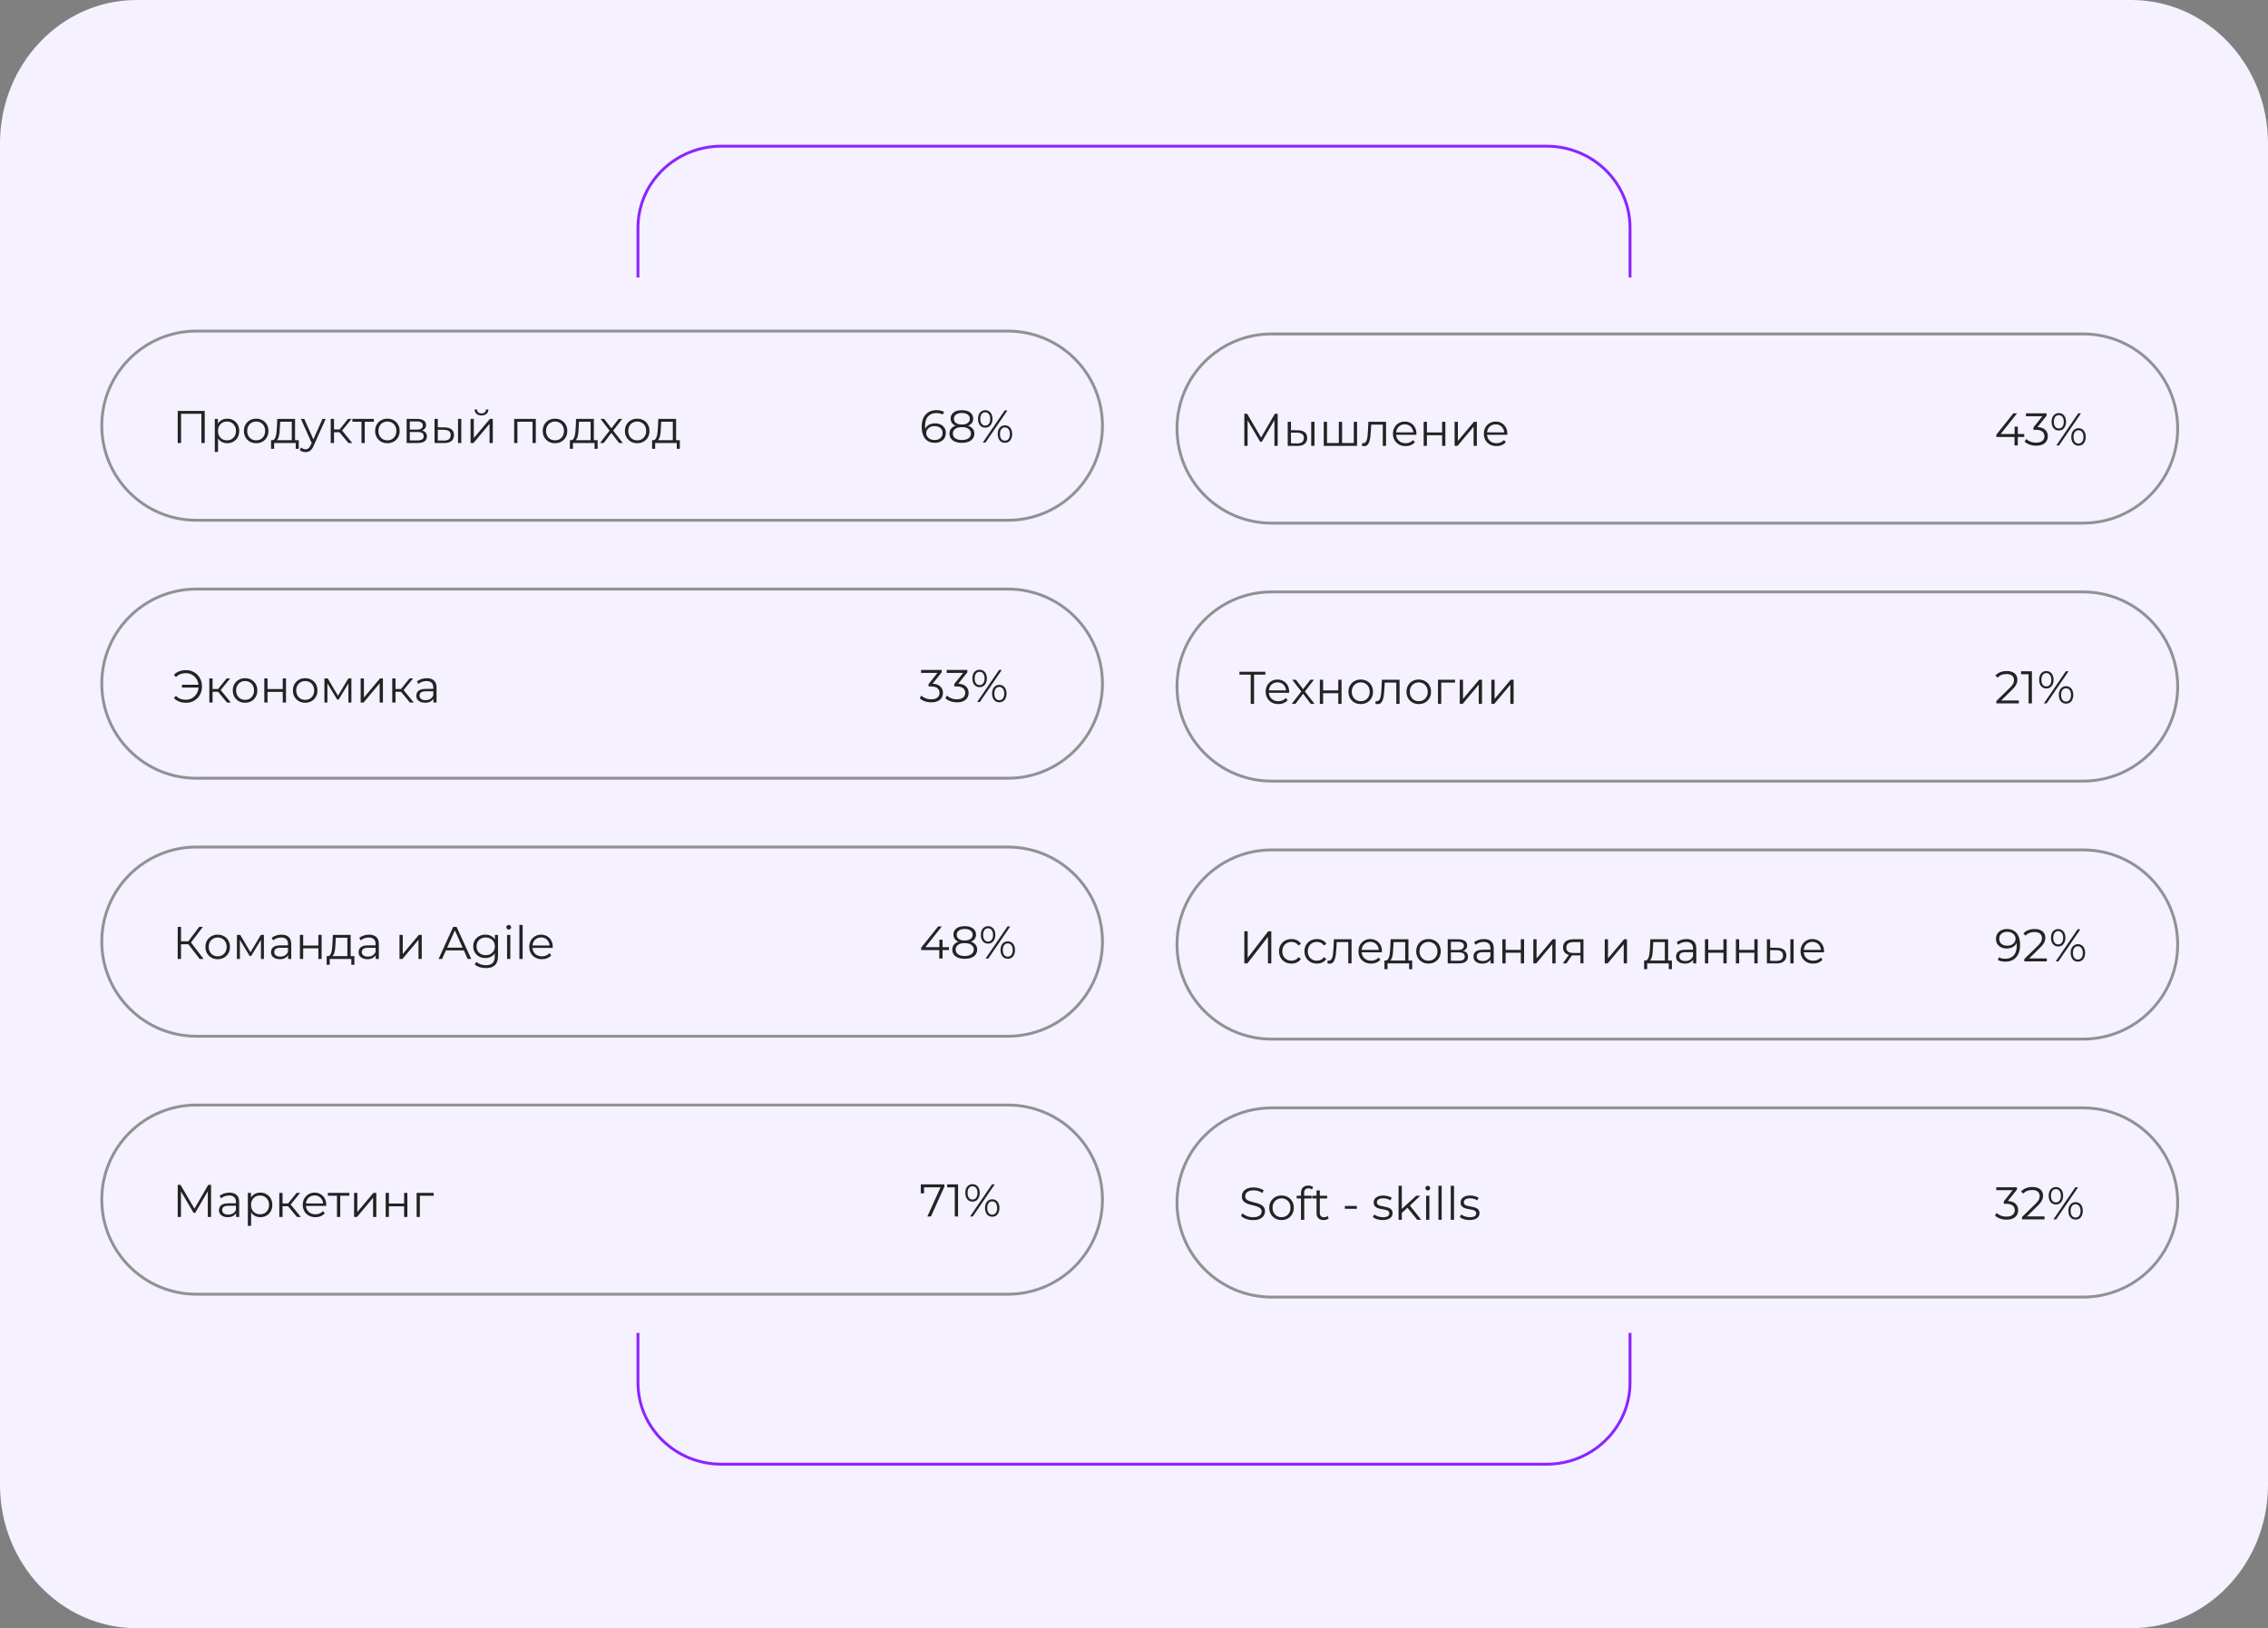 <svg width="791" height="568" viewBox="0 0 791 568" fill="none" xmlns="http://www.w3.org/2000/svg">
<rect x="0" y="0" width="791" height="568" fill="#808080" stroke="none"/>
<path d="M0 50C0 22.404 21.352 0 47.651 0H743.349C769.648 0 791 22.404 791 50V518C791 545.596 769.648 568 743.349 568H47.651C21.352 568 0 545.596 0 518V50Z" fill="#F5F1FF"/>
<path d="M738.358 7H53.598C28.745 7 8.598 27.147 8.598 52V516C8.598 540.853 28.745 561 53.598 561H738.358C763.211 561 783.358 540.853 783.358 516V52C783.358 27.147 763.211 7 738.358 7Z" fill="#F5F1FF"/>
<path d="M61.981 154.541V143.341H71.405V154.541H70.237V144.045L70.541 144.365H62.845L63.149 144.045V154.541H61.981ZM79.248 154.621C78.523 154.621 77.867 154.456 77.28 154.125C76.694 153.784 76.224 153.298 75.872 152.669C75.531 152.029 75.36 151.25 75.36 150.333C75.36 149.416 75.531 148.642 75.872 148.013C76.213 147.373 76.677 146.888 77.264 146.557C77.851 146.226 78.512 146.061 79.248 146.061C80.048 146.061 80.763 146.242 81.392 146.605C82.032 146.957 82.534 147.458 82.896 148.109C83.259 148.749 83.44 149.49 83.44 150.333C83.44 151.186 83.259 151.933 82.896 152.573C82.534 153.213 82.032 153.714 81.392 154.077C80.763 154.44 80.048 154.621 79.248 154.621ZM74.912 157.645V146.141H76V148.669L75.888 150.349L76.048 152.045V157.645H74.912ZM79.168 153.613C79.766 153.613 80.299 153.48 80.768 153.213C81.237 152.936 81.611 152.552 81.888 152.061C82.165 151.56 82.304 150.984 82.304 150.333C82.304 149.682 82.165 149.112 81.888 148.621C81.611 148.13 81.237 147.746 80.768 147.469C80.299 147.192 79.766 147.053 79.168 147.053C78.571 147.053 78.032 147.192 77.552 147.469C77.083 147.746 76.71 148.13 76.432 148.621C76.165 149.112 76.032 149.682 76.032 150.333C76.032 150.984 76.165 151.56 76.432 152.061C76.71 152.552 77.083 152.936 77.552 153.213C78.032 153.48 78.571 153.613 79.168 153.613ZM89.337 154.621C88.526 154.621 87.796 154.44 87.145 154.077C86.505 153.704 85.998 153.197 85.625 152.557C85.252 151.906 85.065 151.165 85.065 150.333C85.065 149.49 85.252 148.749 85.625 148.109C85.998 147.469 86.505 146.968 87.145 146.605C87.785 146.242 88.516 146.061 89.337 146.061C90.169 146.061 90.905 146.242 91.545 146.605C92.196 146.968 92.702 147.469 93.065 148.109C93.438 148.749 93.625 149.49 93.625 150.333C93.625 151.165 93.438 151.906 93.065 152.557C92.702 153.197 92.196 153.704 91.545 154.077C90.894 154.44 90.158 154.621 89.337 154.621ZM89.337 153.613C89.945 153.613 90.484 153.48 90.953 153.213C91.422 152.936 91.79 152.552 92.057 152.061C92.334 151.56 92.473 150.984 92.473 150.333C92.473 149.672 92.334 149.096 92.057 148.605C91.79 148.114 91.422 147.736 90.953 147.469C90.484 147.192 89.95 147.053 89.353 147.053C88.756 147.053 88.222 147.192 87.753 147.469C87.284 147.736 86.91 148.114 86.633 148.605C86.356 149.096 86.217 149.672 86.217 150.333C86.217 150.984 86.356 151.56 86.633 152.061C86.91 152.552 87.284 152.936 87.753 153.213C88.222 153.48 88.75 153.613 89.337 153.613ZM101.766 153.997V147.133H97.718L97.622 149.005C97.601 149.57 97.563 150.125 97.51 150.669C97.467 151.213 97.387 151.714 97.27 152.173C97.163 152.621 97.009 152.989 96.806 153.277C96.603 153.554 96.342 153.714 96.022 153.757L94.886 153.549C95.217 153.56 95.489 153.442 95.702 153.197C95.915 152.941 96.081 152.594 96.198 152.157C96.315 151.72 96.401 151.224 96.454 150.669C96.507 150.104 96.55 149.528 96.582 148.941L96.694 146.141H102.902V153.997H101.766ZM94.534 156.573V153.549H104.214V156.573H103.142V154.541H95.606V156.573H94.534ZM106.572 157.725C106.177 157.725 105.798 157.661 105.436 157.533C105.084 157.405 104.78 157.213 104.524 156.957L105.052 156.109C105.265 156.312 105.494 156.466 105.74 156.573C105.996 156.69 106.278 156.749 106.588 156.749C106.961 156.749 107.281 156.642 107.548 156.429C107.825 156.226 108.086 155.864 108.332 155.341L108.876 154.109L109.004 153.933L112.46 146.141H113.58L109.372 155.549C109.137 156.093 108.876 156.525 108.588 156.845C108.31 157.165 108.006 157.389 107.676 157.517C107.345 157.656 106.977 157.725 106.572 157.725ZM108.812 154.781L104.94 146.141H106.124L109.548 153.853L108.812 154.781ZM121.51 154.541L118.054 150.381L118.998 149.821L122.854 154.541H121.51ZM115.35 154.541V146.141H116.486V154.541H115.35ZM116.134 150.797V149.821H118.838V150.797H116.134ZM119.094 150.461L118.038 150.301L121.382 146.141H122.614L119.094 150.461ZM126.075 154.541V146.829L126.363 147.133H122.891V146.141H130.395V147.133H126.923L127.211 146.829V154.541H126.075ZM135.103 154.621C134.292 154.621 133.561 154.44 132.911 154.077C132.271 153.704 131.764 153.197 131.391 152.557C131.017 151.906 130.831 151.165 130.831 150.333C130.831 149.49 131.017 148.749 131.391 148.109C131.764 147.469 132.271 146.968 132.911 146.605C133.551 146.242 134.281 146.061 135.103 146.061C135.935 146.061 136.671 146.242 137.311 146.605C137.961 146.968 138.468 147.469 138.831 148.109C139.204 148.749 139.391 149.49 139.391 150.333C139.391 151.165 139.204 151.906 138.831 152.557C138.468 153.197 137.961 153.704 137.311 154.077C136.66 154.44 135.924 154.621 135.103 154.621ZM135.103 153.613C135.711 153.613 136.249 153.48 136.719 153.213C137.188 152.936 137.556 152.552 137.823 152.061C138.1 151.56 138.239 150.984 138.239 150.333C138.239 149.672 138.1 149.096 137.823 148.605C137.556 148.114 137.188 147.736 136.719 147.469C136.249 147.192 135.716 147.053 135.119 147.053C134.521 147.053 133.988 147.192 133.519 147.469C133.049 147.736 132.676 148.114 132.399 148.605C132.121 149.096 131.983 149.672 131.983 150.333C131.983 150.984 132.121 151.56 132.399 152.061C132.676 152.552 133.049 152.936 133.519 153.213C133.988 153.48 134.516 153.613 135.103 153.613ZM141.818 154.541V146.141H145.53C146.48 146.141 147.226 146.322 147.77 146.685C148.325 147.048 148.602 147.581 148.602 148.285C148.602 148.968 148.341 149.496 147.818 149.869C147.296 150.232 146.608 150.413 145.754 150.413L145.978 150.077C146.981 150.077 147.717 150.264 148.186 150.637C148.656 151.01 148.89 151.549 148.89 152.253C148.89 152.978 148.624 153.544 148.09 153.949C147.568 154.344 146.752 154.541 145.642 154.541H141.818ZM142.922 153.645H145.594C146.309 153.645 146.848 153.533 147.21 153.309C147.584 153.074 147.77 152.701 147.77 152.189C147.77 151.677 147.605 151.304 147.274 151.069C146.944 150.834 146.421 150.717 145.706 150.717H142.922V153.645ZM142.922 149.869H145.45C146.101 149.869 146.597 149.746 146.938 149.501C147.29 149.256 147.466 148.898 147.466 148.429C147.466 147.96 147.29 147.608 146.938 147.373C146.597 147.138 146.101 147.021 145.45 147.021H142.922V149.869ZM159.745 154.541V146.141H160.881V154.541H159.745ZM155.089 149.101C156.145 149.112 156.95 149.346 157.505 149.805C158.059 150.264 158.337 150.925 158.337 151.789C158.337 152.685 158.038 153.373 157.441 153.853C156.843 154.333 155.99 154.568 154.881 154.557L151.553 154.541V146.141H152.689V149.069L155.089 149.101ZM154.801 153.693C155.59 153.704 156.182 153.549 156.577 153.229C156.982 152.898 157.185 152.418 157.185 151.789C157.185 151.16 156.987 150.701 156.593 150.413C156.198 150.114 155.601 149.96 154.801 149.949L152.689 149.917V153.661L154.801 153.693ZM164.115 154.541V146.141H165.251V152.813L170.867 146.141H171.875V154.541H170.739V147.853L165.139 154.541H164.115ZM167.923 144.925C167.219 144.925 166.649 144.749 166.211 144.397C165.785 144.034 165.561 143.517 165.539 142.845H166.355C166.366 143.272 166.515 143.608 166.803 143.853C167.091 144.098 167.465 144.221 167.923 144.221C168.382 144.221 168.755 144.098 169.043 143.853C169.342 143.608 169.497 143.272 169.507 142.845H170.323C170.313 143.517 170.089 144.034 169.651 144.397C169.214 144.749 168.638 144.925 167.923 144.925ZM179.318 154.541V146.141H186.87V154.541H185.734V146.829L186.022 147.133H180.166L180.454 146.829V154.541H179.318ZM193.556 154.621C192.745 154.621 192.014 154.44 191.364 154.077C190.724 153.704 190.217 153.197 189.844 152.557C189.47 151.906 189.284 151.165 189.284 150.333C189.284 149.49 189.47 148.749 189.844 148.109C190.217 147.469 190.724 146.968 191.364 146.605C192.004 146.242 192.734 146.061 193.556 146.061C194.388 146.061 195.124 146.242 195.764 146.605C196.414 146.968 196.921 147.469 197.284 148.109C197.657 148.749 197.844 149.49 197.844 150.333C197.844 151.165 197.657 151.906 197.284 152.557C196.921 153.197 196.414 153.704 195.764 154.077C195.113 154.44 194.377 154.621 193.556 154.621ZM193.556 153.613C194.164 153.613 194.702 153.48 195.172 153.213C195.641 152.936 196.009 152.552 196.276 152.061C196.553 151.56 196.692 150.984 196.692 150.333C196.692 149.672 196.553 149.096 196.276 148.605C196.009 148.114 195.641 147.736 195.172 147.469C194.702 147.192 194.169 147.053 193.572 147.053C192.974 147.053 192.441 147.192 191.972 147.469C191.502 147.736 191.129 148.114 190.852 148.605C190.574 149.096 190.436 149.672 190.436 150.333C190.436 150.984 190.574 151.56 190.852 152.061C191.129 152.552 191.502 152.936 191.972 153.213C192.441 153.48 192.969 153.613 193.556 153.613ZM205.985 153.997V147.133H201.937L201.841 149.005C201.819 149.57 201.782 150.125 201.729 150.669C201.686 151.213 201.606 151.714 201.489 152.173C201.382 152.621 201.227 152.989 201.025 153.277C200.822 153.554 200.561 153.714 200.241 153.757L199.105 153.549C199.435 153.56 199.707 153.442 199.921 153.197C200.134 152.941 200.299 152.594 200.417 152.157C200.534 151.72 200.619 151.224 200.673 150.669C200.726 150.104 200.769 149.528 200.801 148.941L200.913 146.141H207.121V153.997H205.985ZM198.753 156.573V153.549H208.433V156.573H207.361V154.541H199.825V156.573H198.753ZM209.271 154.541L212.823 149.933L212.807 150.493L209.431 146.141H210.711L213.479 149.741L212.999 149.725L215.767 146.141H217.015L213.607 150.541L213.623 149.933L217.207 154.541H215.911L212.983 150.701L213.431 150.765L210.551 154.541H209.271ZM222.228 154.621C221.417 154.621 220.686 154.44 220.036 154.077C219.396 153.704 218.889 153.197 218.516 152.557C218.142 151.906 217.956 151.165 217.956 150.333C217.956 149.49 218.142 148.749 218.516 148.109C218.889 147.469 219.396 146.968 220.036 146.605C220.676 146.242 221.406 146.061 222.228 146.061C223.06 146.061 223.796 146.242 224.436 146.605C225.086 146.968 225.593 147.469 225.956 148.109C226.329 148.749 226.516 149.49 226.516 150.333C226.516 151.165 226.329 151.906 225.956 152.557C225.593 153.197 225.086 153.704 224.436 154.077C223.785 154.44 223.049 154.621 222.228 154.621ZM222.228 153.613C222.836 153.613 223.374 153.48 223.844 153.213C224.313 152.936 224.681 152.552 224.948 152.061C225.225 151.56 225.364 150.984 225.364 150.333C225.364 149.672 225.225 149.096 224.948 148.605C224.681 148.114 224.313 147.736 223.844 147.469C223.374 147.192 222.841 147.053 222.244 147.053C221.646 147.053 221.113 147.192 220.644 147.469C220.174 147.736 219.801 148.114 219.524 148.605C219.246 149.096 219.108 149.672 219.108 150.333C219.108 150.984 219.246 151.56 219.524 152.061C219.801 152.552 220.174 152.936 220.644 153.213C221.113 153.48 221.641 153.613 222.228 153.613ZM234.657 153.997V147.133H230.609L230.513 149.005C230.491 149.57 230.454 150.125 230.401 150.669C230.358 151.213 230.278 151.714 230.161 152.173C230.054 152.621 229.899 152.989 229.697 153.277C229.494 153.554 229.233 153.714 228.913 153.757L227.777 153.549C228.107 153.56 228.379 153.442 228.593 153.197C228.806 152.941 228.971 152.594 229.089 152.157C229.206 151.72 229.291 151.224 229.345 150.669C229.398 150.104 229.441 149.528 229.473 148.941L229.585 146.141H235.793V153.997H234.657ZM227.425 156.573V153.549H237.105V156.573H236.033V154.541H228.497V156.573H227.425Z" fill="#232323"/>
<path d="M326.052 154.481C325.06 154.481 324.223 154.262 323.54 153.825C322.857 153.377 322.34 152.737 321.988 151.905C321.636 151.062 321.46 150.054 321.46 148.881C321.46 147.611 321.673 146.55 322.1 145.697C322.537 144.833 323.14 144.182 323.908 143.745C324.676 143.307 325.567 143.089 326.58 143.089C327.081 143.089 327.561 143.137 328.02 143.233C328.479 143.329 328.884 143.483 329.236 143.697L328.772 144.625C328.484 144.433 328.153 144.299 327.78 144.225C327.407 144.139 327.012 144.097 326.596 144.097C325.391 144.097 324.425 144.481 323.7 145.249C322.985 146.017 322.628 147.163 322.628 148.689C322.628 148.923 322.639 149.217 322.66 149.569C322.692 149.91 322.756 150.251 322.852 150.593L322.452 150.289C322.569 149.734 322.799 149.265 323.14 148.881C323.481 148.486 323.908 148.187 324.42 147.985C324.932 147.782 325.492 147.681 326.1 147.681C326.847 147.681 327.503 147.819 328.068 148.097C328.633 148.374 329.076 148.763 329.396 149.265C329.716 149.766 329.876 150.358 329.876 151.041C329.876 151.734 329.711 152.342 329.38 152.865C329.049 153.377 328.591 153.777 328.004 154.065C327.428 154.342 326.777 154.481 326.052 154.481ZM326.004 153.505C326.537 153.505 327.007 153.409 327.412 153.217C327.828 153.014 328.153 152.731 328.388 152.369C328.623 151.995 328.74 151.563 328.74 151.073C328.74 150.337 328.484 149.75 327.972 149.313C327.471 148.875 326.788 148.657 325.924 148.657C325.348 148.657 324.847 148.763 324.42 148.977C323.993 149.19 323.657 149.483 323.412 149.857C323.167 150.219 323.044 150.635 323.044 151.105C323.044 151.51 323.156 151.899 323.38 152.273C323.604 152.635 323.935 152.934 324.372 153.169C324.82 153.393 325.364 153.505 326.004 153.505ZM335.466 154.481C334.57 154.481 333.797 154.353 333.146 154.097C332.506 153.841 332.01 153.473 331.658 152.993C331.317 152.502 331.146 151.926 331.146 151.265C331.146 150.625 331.311 150.081 331.642 149.633C331.983 149.174 332.474 148.822 333.114 148.577C333.765 148.331 334.549 148.209 335.466 148.209C336.373 148.209 337.151 148.331 337.802 148.577C338.453 148.822 338.949 149.174 339.29 149.633C339.642 150.081 339.818 150.625 339.818 151.265C339.818 151.926 339.642 152.502 339.29 152.993C338.938 153.473 338.437 153.841 337.786 154.097C337.135 154.353 336.362 154.481 335.466 154.481ZM335.466 153.505C336.458 153.505 337.231 153.302 337.786 152.897C338.351 152.491 338.634 151.942 338.634 151.249C338.634 150.555 338.351 150.011 337.786 149.617C337.231 149.211 336.458 149.009 335.466 149.009C334.474 149.009 333.701 149.211 333.146 149.617C332.591 150.011 332.314 150.555 332.314 151.249C332.314 151.942 332.591 152.491 333.146 152.897C333.701 153.302 334.474 153.505 335.466 153.505ZM335.466 148.865C334.634 148.865 333.925 148.753 333.338 148.529C332.762 148.305 332.319 147.985 332.01 147.569C331.701 147.142 331.546 146.635 331.546 146.049C331.546 145.43 331.706 144.902 332.026 144.465C332.357 144.017 332.815 143.675 333.402 143.441C333.989 143.206 334.677 143.089 335.466 143.089C336.255 143.089 336.943 143.206 337.53 143.441C338.127 143.675 338.591 144.017 338.922 144.465C339.253 144.902 339.418 145.43 339.418 146.049C339.418 146.635 339.263 147.142 338.954 147.569C338.645 147.985 338.191 148.305 337.594 148.529C337.007 148.753 336.298 148.865 335.466 148.865ZM335.466 148.097C336.341 148.097 337.023 147.915 337.514 147.553C338.005 147.19 338.25 146.705 338.25 146.097C338.25 145.457 337.994 144.961 337.482 144.609C336.981 144.246 336.309 144.065 335.466 144.065C334.623 144.065 333.951 144.246 333.45 144.609C332.949 144.961 332.698 145.451 332.698 146.081C332.698 146.699 332.938 147.19 333.418 147.553C333.909 147.915 334.591 148.097 335.466 148.097ZM342.761 154.385L350.409 143.185H351.353L343.705 154.385H342.761ZM343.625 149.185C343.123 149.185 342.681 149.062 342.297 148.817C341.913 148.561 341.614 148.203 341.401 147.745C341.198 147.286 341.097 146.753 341.097 146.145C341.097 145.537 341.198 145.003 341.401 144.545C341.614 144.086 341.913 143.734 342.297 143.489C342.681 143.233 343.123 143.105 343.625 143.105C344.126 143.105 344.563 143.233 344.937 143.489C345.321 143.734 345.619 144.086 345.833 144.545C346.046 145.003 346.153 145.537 346.153 146.145C346.153 146.753 346.046 147.286 345.833 147.745C345.619 148.203 345.321 148.561 344.937 148.817C344.563 149.062 344.126 149.185 343.625 149.185ZM343.625 148.465C344.147 148.465 344.563 148.262 344.873 147.857C345.193 147.441 345.353 146.87 345.353 146.145C345.353 145.419 345.193 144.854 344.873 144.449C344.563 144.033 344.147 143.825 343.625 143.825C343.091 143.825 342.67 144.033 342.361 144.449C342.051 144.854 341.897 145.419 341.897 146.145C341.897 146.87 342.051 147.441 342.361 147.857C342.67 148.262 343.091 148.465 343.625 148.465ZM350.489 154.465C349.998 154.465 349.561 154.342 349.177 154.097C348.793 153.841 348.494 153.483 348.281 153.025C348.067 152.566 347.961 152.033 347.961 151.425C347.961 150.817 348.067 150.283 348.281 149.825C348.494 149.366 348.793 149.014 349.177 148.769C349.561 148.513 349.998 148.385 350.489 148.385C351.001 148.385 351.443 148.513 351.817 148.769C352.201 149.014 352.494 149.366 352.697 149.825C352.91 150.283 353.017 150.817 353.017 151.425C353.017 152.033 352.91 152.566 352.697 153.025C352.494 153.483 352.201 153.841 351.817 154.097C351.443 154.342 351.001 154.465 350.489 154.465ZM350.489 153.745C351.011 153.745 351.427 153.542 351.737 153.137C352.057 152.721 352.217 152.15 352.217 151.425C352.217 150.699 352.057 150.134 351.737 149.729C351.427 149.313 351.011 149.105 350.489 149.105C349.966 149.105 349.545 149.313 349.225 149.729C348.915 150.134 348.761 150.699 348.761 151.425C348.761 152.15 348.915 152.721 349.225 153.137C349.545 153.542 349.966 153.745 350.489 153.745Z" fill="#232323"/>
<path d="M433.981 155.541V144.341H434.957L440.077 153.077H439.565L444.637 144.341H445.613V155.541H444.477V146.117H444.749L440.077 154.117H439.517L434.813 146.117H435.117V155.541H433.981ZM457.307 155.541V147.141H458.443V155.541H457.307ZM452.651 150.101C453.707 150.112 454.513 150.346 455.067 150.805C455.622 151.264 455.899 151.925 455.899 152.789C455.899 153.685 455.601 154.373 455.003 154.853C454.406 155.333 453.553 155.568 452.443 155.557L449.115 155.541V147.141H450.251V150.069L452.651 150.101ZM452.363 154.693C453.153 154.704 453.745 154.549 454.139 154.229C454.545 153.898 454.747 153.418 454.747 152.789C454.747 152.16 454.55 151.701 454.155 151.413C453.761 151.114 453.163 150.96 452.363 150.949L450.251 150.917V154.661L452.363 154.693ZM467.198 154.549L466.942 154.853V147.141H468.078V154.853L467.774 154.549H472.462L472.158 154.853V147.141H473.294V155.541H461.678V147.141H462.814V154.853L462.526 154.549H467.198ZM474.986 155.525L475.066 154.549C475.14 154.56 475.21 154.576 475.274 154.597C475.348 154.608 475.412 154.613 475.466 154.613C475.807 154.613 476.079 154.485 476.282 154.229C476.495 153.973 476.655 153.632 476.762 153.205C476.868 152.778 476.943 152.298 476.986 151.765C477.028 151.221 477.066 150.677 477.098 150.133L477.242 147.141H483.402V155.541H482.266V147.797L482.554 148.133H477.978L478.25 147.781L478.122 150.213C478.09 150.938 478.031 151.632 477.946 152.293C477.871 152.954 477.748 153.536 477.578 154.037C477.418 154.538 477.194 154.933 476.906 155.221C476.618 155.498 476.25 155.637 475.802 155.637C475.674 155.637 475.54 155.626 475.402 155.605C475.274 155.584 475.135 155.557 474.986 155.525ZM490.231 155.621C489.356 155.621 488.588 155.44 487.927 155.077C487.266 154.704 486.748 154.197 486.375 153.557C486.002 152.906 485.815 152.165 485.815 151.333C485.815 150.501 485.991 149.765 486.343 149.125C486.706 148.485 487.196 147.984 487.815 147.621C488.444 147.248 489.148 147.061 489.927 147.061C490.716 147.061 491.415 147.242 492.023 147.605C492.642 147.957 493.127 148.458 493.479 149.109C493.831 149.749 494.007 150.49 494.007 151.333C494.007 151.386 494.002 151.445 493.991 151.509C493.991 151.562 493.991 151.621 493.991 151.685H486.679V150.837H493.383L492.935 151.173C492.935 150.565 492.802 150.026 492.535 149.557C492.279 149.077 491.927 148.704 491.479 148.437C491.031 148.17 490.514 148.037 489.927 148.037C489.351 148.037 488.834 148.17 488.375 148.437C487.916 148.704 487.559 149.077 487.303 149.557C487.047 150.037 486.919 150.586 486.919 151.205V151.381C486.919 152.021 487.058 152.586 487.335 153.077C487.623 153.557 488.018 153.936 488.519 154.213C489.031 154.48 489.612 154.613 490.263 154.613C490.775 154.613 491.25 154.522 491.687 154.341C492.135 154.16 492.519 153.882 492.839 153.509L493.479 154.245C493.106 154.693 492.636 155.034 492.071 155.269C491.516 155.504 490.903 155.621 490.231 155.621ZM496.522 155.541V147.141H497.658V150.853H502.954V147.141H504.09V155.541H502.954V151.829H497.658V155.541H496.522ZM507.318 155.541V147.141H508.454V153.813L514.07 147.141H515.078V155.541H513.942V148.853L508.342 155.541H507.318ZM521.934 155.621C521.059 155.621 520.291 155.44 519.63 155.077C518.969 154.704 518.451 154.197 518.078 153.557C517.705 152.906 517.518 152.165 517.518 151.333C517.518 150.501 517.694 149.765 518.046 149.125C518.409 148.485 518.899 147.984 519.518 147.621C520.147 147.248 520.851 147.061 521.63 147.061C522.419 147.061 523.118 147.242 523.726 147.605C524.345 147.957 524.83 148.458 525.182 149.109C525.534 149.749 525.71 150.49 525.71 151.333C525.71 151.386 525.705 151.445 525.694 151.509C525.694 151.562 525.694 151.621 525.694 151.685H518.382V150.837H525.086L524.638 151.173C524.638 150.565 524.505 150.026 524.238 149.557C523.982 149.077 523.63 148.704 523.182 148.437C522.734 148.17 522.217 148.037 521.63 148.037C521.054 148.037 520.537 148.17 520.078 148.437C519.619 148.704 519.262 149.077 519.006 149.557C518.75 150.037 518.622 150.586 518.622 151.205V151.381C518.622 152.021 518.761 152.586 519.038 153.077C519.326 153.557 519.721 153.936 520.222 154.213C520.734 154.48 521.315 154.613 521.966 154.613C522.478 154.613 522.953 154.522 523.39 154.341C523.838 154.16 524.222 153.882 524.542 153.509L525.182 154.245C524.809 154.693 524.339 155.034 523.774 155.269C523.219 155.504 522.606 155.621 521.934 155.621Z" fill="#232323"/>
<path d="M696.268 152.441V151.609L702.204 144.185H703.484L697.596 151.609L696.972 151.417H705.98V152.441H696.268ZM702.588 155.385V152.441L702.62 151.417V148.825H703.74V155.385H702.588ZM710.148 155.481C709.337 155.481 708.569 155.353 707.844 155.097C707.129 154.83 706.553 154.478 706.116 154.041L706.676 153.129C707.038 153.502 707.524 153.811 708.132 154.057C708.75 154.302 709.422 154.425 710.148 154.425C711.076 154.425 711.785 154.222 712.276 153.817C712.777 153.411 713.028 152.867 713.028 152.185C713.028 151.502 712.782 150.958 712.292 150.553C711.812 150.147 711.049 149.945 710.004 149.945H709.204V149.097L712.66 144.761L712.82 145.209H706.58V144.185H713.78V145.001L710.324 149.337L709.764 148.969H710.196C711.54 148.969 712.542 149.267 713.204 149.865C713.876 150.462 714.212 151.23 714.212 152.169C714.212 152.798 714.062 153.363 713.764 153.865C713.465 154.366 713.012 154.761 712.404 155.049C711.806 155.337 711.054 155.481 710.148 155.481ZM717.183 155.385L724.831 144.185H725.775L718.127 155.385H717.183ZM718.047 150.185C717.545 150.185 717.103 150.062 716.719 149.817C716.335 149.561 716.036 149.203 715.823 148.745C715.62 148.286 715.519 147.753 715.519 147.145C715.519 146.537 715.62 146.003 715.823 145.545C716.036 145.086 716.335 144.734 716.719 144.489C717.103 144.233 717.545 144.105 718.047 144.105C718.548 144.105 718.985 144.233 719.359 144.489C719.743 144.734 720.041 145.086 720.255 145.545C720.468 146.003 720.575 146.537 720.575 147.145C720.575 147.753 720.468 148.286 720.255 148.745C720.041 149.203 719.743 149.561 719.359 149.817C718.985 150.062 718.548 150.185 718.047 150.185ZM718.047 149.465C718.569 149.465 718.985 149.262 719.295 148.857C719.615 148.441 719.775 147.87 719.775 147.145C719.775 146.419 719.615 145.854 719.295 145.449C718.985 145.033 718.569 144.825 718.047 144.825C717.513 144.825 717.092 145.033 716.783 145.449C716.473 145.854 716.319 146.419 716.319 147.145C716.319 147.87 716.473 148.441 716.783 148.857C717.092 149.262 717.513 149.465 718.047 149.465ZM724.911 155.465C724.42 155.465 723.983 155.342 723.599 155.097C723.215 154.841 722.916 154.483 722.703 154.025C722.489 153.566 722.383 153.033 722.383 152.425C722.383 151.817 722.489 151.283 722.703 150.825C722.916 150.366 723.215 150.014 723.599 149.769C723.983 149.513 724.42 149.385 724.911 149.385C725.423 149.385 725.865 149.513 726.239 149.769C726.623 150.014 726.916 150.366 727.119 150.825C727.332 151.283 727.439 151.817 727.439 152.425C727.439 153.033 727.332 153.566 727.119 154.025C726.916 154.483 726.623 154.841 726.239 155.097C725.865 155.342 725.423 155.465 724.911 155.465ZM724.911 154.745C725.433 154.745 725.849 154.542 726.159 154.137C726.479 153.721 726.639 153.15 726.639 152.425C726.639 151.699 726.479 151.134 726.159 150.729C725.849 150.313 725.433 150.105 724.911 150.105C724.388 150.105 723.967 150.313 723.647 150.729C723.337 151.134 723.183 151.699 723.183 152.425C723.183 153.15 723.337 153.721 723.647 154.137C723.967 154.542 724.388 154.745 724.911 154.745Z" fill="#232323"/>
<path d="M63.469 239.858V238.882H69.661V239.858H63.469ZM64.877 233.778C65.677 233.778 66.413 233.922 67.085 234.21C67.757 234.488 68.344 234.882 68.845 235.394C69.357 235.906 69.752 236.509 70.029 237.202C70.306 237.896 70.445 238.653 70.445 239.474C70.445 240.296 70.306 241.053 70.029 241.746C69.752 242.44 69.357 243.042 68.845 243.554C68.344 244.066 67.757 244.466 67.085 244.754C66.413 245.032 65.677 245.17 64.877 245.17C64.024 245.17 63.229 245.032 62.493 244.754C61.757 244.477 61.144 244.066 60.653 243.522L61.389 242.77C61.858 243.25 62.381 243.597 62.957 243.81C63.533 244.013 64.157 244.114 64.829 244.114C65.458 244.114 66.04 243.997 66.573 243.762C67.117 243.528 67.586 243.202 67.981 242.786C68.386 242.37 68.701 241.885 68.925 241.33C69.149 240.765 69.261 240.146 69.261 239.474C69.261 238.802 69.149 238.189 68.925 237.634C68.701 237.069 68.386 236.578 67.981 236.162C67.586 235.746 67.117 235.421 66.573 235.186C66.04 234.952 65.458 234.834 64.829 234.834C64.157 234.834 63.533 234.941 62.957 235.154C62.381 235.368 61.858 235.709 61.389 236.178L60.653 235.426C61.144 234.882 61.757 234.472 62.493 234.194C63.229 233.917 64.024 233.778 64.877 233.778ZM79.166 245.074L75.71 240.914L76.654 240.354L80.51 245.074H79.166ZM73.006 245.074V236.674H74.142V245.074H73.006ZM73.79 241.33V240.354H76.494V241.33H73.79ZM76.75 240.994L75.694 240.834L79.038 236.674H80.27L76.75 240.994ZM85.462 245.154C84.651 245.154 83.921 244.973 83.27 244.61C82.63 244.237 82.123 243.73 81.75 243.09C81.377 242.44 81.19 241.698 81.19 240.866C81.19 240.024 81.377 239.282 81.75 238.642C82.123 238.002 82.63 237.501 83.27 237.138C83.91 236.776 84.641 236.594 85.462 236.594C86.294 236.594 87.03 236.776 87.67 237.138C88.321 237.501 88.827 238.002 89.19 238.642C89.563 239.282 89.75 240.024 89.75 240.866C89.75 241.698 89.563 242.44 89.19 243.09C88.827 243.73 88.321 244.237 87.67 244.61C87.019 244.973 86.283 245.154 85.462 245.154ZM85.462 244.146C86.07 244.146 86.609 244.013 87.078 243.746C87.547 243.469 87.915 243.085 88.182 242.594C88.459 242.093 88.598 241.517 88.598 240.866C88.598 240.205 88.459 239.629 88.182 239.138C87.915 238.648 87.547 238.269 87.078 238.002C86.609 237.725 86.075 237.586 85.478 237.586C84.881 237.586 84.347 237.725 83.878 238.002C83.409 238.269 83.035 238.648 82.758 239.138C82.481 239.629 82.342 240.205 82.342 240.866C82.342 241.517 82.481 242.093 82.758 242.594C83.035 243.085 83.409 243.469 83.878 243.746C84.347 244.013 84.875 244.146 85.462 244.146ZM92.178 245.074V236.674H93.314V240.386H98.61V236.674H99.746V245.074H98.61V241.362H93.314V245.074H92.178ZM106.431 245.154C105.62 245.154 104.889 244.973 104.239 244.61C103.599 244.237 103.092 243.73 102.719 243.09C102.345 242.44 102.159 241.698 102.159 240.866C102.159 240.024 102.345 239.282 102.719 238.642C103.092 238.002 103.599 237.501 104.239 237.138C104.879 236.776 105.609 236.594 106.431 236.594C107.263 236.594 107.999 236.776 108.639 237.138C109.289 237.501 109.796 238.002 110.159 238.642C110.532 239.282 110.719 240.024 110.719 240.866C110.719 241.698 110.532 242.44 110.159 243.09C109.796 243.73 109.289 244.237 108.639 244.61C107.988 244.973 107.252 245.154 106.431 245.154ZM106.431 244.146C107.039 244.146 107.577 244.013 108.047 243.746C108.516 243.469 108.884 243.085 109.151 242.594C109.428 242.093 109.567 241.517 109.567 240.866C109.567 240.205 109.428 239.629 109.151 239.138C108.884 238.648 108.516 238.269 108.047 238.002C107.577 237.725 107.044 237.586 106.447 237.586C105.849 237.586 105.316 237.725 104.847 238.002C104.377 238.269 104.004 238.648 103.727 239.138C103.449 239.629 103.311 240.205 103.311 240.866C103.311 241.517 103.449 242.093 103.727 242.594C104.004 243.085 104.377 243.469 104.847 243.746C105.316 244.013 105.844 244.146 106.431 244.146ZM113.147 245.074V236.674H114.299L118.107 243.122H117.627L121.499 236.674H122.555V245.074H121.515V237.97L121.723 238.066L118.107 244.05H117.595L113.947 238.002L114.187 237.954V245.074H113.147ZM125.787 245.074V236.674H126.923V243.346L132.539 236.674H133.547V245.074H132.411V238.386L126.811 245.074H125.787ZM142.963 245.074L139.507 240.914L140.451 240.354L144.307 245.074H142.963ZM136.803 245.074V236.674H137.939V245.074H136.803ZM137.587 241.33V240.354H140.291V241.33H137.587ZM140.547 240.994L139.491 240.834L142.835 236.674H144.067L140.547 240.994ZM151.159 245.074V243.218L151.111 242.914V239.81C151.111 239.096 150.909 238.546 150.503 238.162C150.109 237.778 149.517 237.586 148.727 237.586C148.183 237.586 147.666 237.677 147.175 237.858C146.685 238.04 146.269 238.28 145.927 238.578L145.415 237.73C145.842 237.368 146.354 237.09 146.951 236.898C147.549 236.696 148.178 236.594 148.839 236.594C149.927 236.594 150.765 236.866 151.351 237.41C151.949 237.944 152.247 238.76 152.247 239.858V245.074H151.159ZM148.263 245.154C147.634 245.154 147.085 245.053 146.615 244.85C146.157 244.637 145.805 244.349 145.559 243.986C145.314 243.613 145.191 243.186 145.191 242.706C145.191 242.269 145.293 241.874 145.495 241.522C145.709 241.16 146.05 240.872 146.519 240.658C146.999 240.434 147.639 240.322 148.439 240.322H151.335V241.17H148.471C147.661 241.17 147.095 241.314 146.775 241.602C146.466 241.89 146.311 242.248 146.311 242.674C146.311 243.154 146.498 243.538 146.871 243.826C147.245 244.114 147.767 244.258 148.439 244.258C149.079 244.258 149.629 244.114 150.087 243.826C150.557 243.528 150.898 243.101 151.111 242.546L151.367 243.33C151.154 243.885 150.781 244.328 150.247 244.658C149.725 244.989 149.063 245.154 148.263 245.154Z" fill="#232323"/>
<path d="M324.804 245.014C323.993 245.014 323.225 244.886 322.5 244.63C321.785 244.363 321.209 244.011 320.772 243.574L321.332 242.662C321.695 243.035 322.18 243.345 322.788 243.59C323.407 243.835 324.079 243.958 324.804 243.958C325.732 243.958 326.441 243.755 326.932 243.35C327.433 242.945 327.684 242.401 327.684 241.718C327.684 241.035 327.439 240.491 326.948 240.086C326.468 239.681 325.705 239.478 324.66 239.478H323.86V238.63L327.316 234.294L327.476 234.742H321.236V233.718H328.436V234.534L324.98 238.87L324.42 238.502H324.852C326.196 238.502 327.199 238.801 327.86 239.398C328.532 239.995 328.868 240.763 328.868 241.702C328.868 242.331 328.719 242.897 328.42 243.398C328.121 243.899 327.668 244.294 327.06 244.582C326.463 244.87 325.711 245.014 324.804 245.014ZM333.757 245.014C332.946 245.014 332.178 244.886 331.453 244.63C330.738 244.363 330.162 244.011 329.725 243.574L330.285 242.662C330.648 243.035 331.133 243.345 331.741 243.59C332.36 243.835 333.032 243.958 333.757 243.958C334.685 243.958 335.394 243.755 335.885 243.35C336.386 242.945 336.637 242.401 336.637 241.718C336.637 241.035 336.392 240.491 335.901 240.086C335.421 239.681 334.658 239.478 333.613 239.478H332.813V238.63L336.269 234.294L336.429 234.742H330.189V233.718H337.389V234.534L333.933 238.87L333.373 238.502H333.805C335.149 238.502 336.152 238.801 336.813 239.398C337.485 239.995 337.821 240.763 337.821 241.702C337.821 242.331 337.672 242.897 337.373 243.398C337.074 243.899 336.621 244.294 336.013 244.582C335.416 244.87 334.664 245.014 333.757 245.014ZM340.792 244.918L348.44 233.718H349.384L341.736 244.918H340.792ZM341.656 239.718C341.155 239.718 340.712 239.595 340.328 239.35C339.944 239.094 339.645 238.737 339.432 238.278C339.229 237.819 339.128 237.286 339.128 236.678C339.128 236.07 339.229 235.537 339.432 235.078C339.645 234.619 339.944 234.267 340.328 234.022C340.712 233.766 341.155 233.638 341.656 233.638C342.157 233.638 342.595 233.766 342.968 234.022C343.352 234.267 343.651 234.619 343.864 235.078C344.077 235.537 344.184 236.07 344.184 236.678C344.184 237.286 344.077 237.819 343.864 238.278C343.651 238.737 343.352 239.094 342.968 239.35C342.595 239.595 342.157 239.718 341.656 239.718ZM341.656 238.998C342.179 238.998 342.595 238.795 342.904 238.39C343.224 237.974 343.384 237.403 343.384 236.678C343.384 235.953 343.224 235.387 342.904 234.982C342.595 234.566 342.179 234.358 341.656 234.358C341.123 234.358 340.701 234.566 340.392 234.982C340.083 235.387 339.928 235.953 339.928 236.678C339.928 237.403 340.083 237.974 340.392 238.39C340.701 238.795 341.123 238.998 341.656 238.998ZM348.52 244.998C348.029 244.998 347.592 244.875 347.208 244.63C346.824 244.374 346.525 244.017 346.312 243.558C346.099 243.099 345.992 242.566 345.992 241.958C345.992 241.35 346.099 240.817 346.312 240.358C346.525 239.899 346.824 239.547 347.208 239.302C347.592 239.046 348.029 238.918 348.52 238.918C349.032 238.918 349.475 239.046 349.848 239.302C350.232 239.547 350.525 239.899 350.728 240.358C350.941 240.817 351.048 241.35 351.048 241.958C351.048 242.566 350.941 243.099 350.728 243.558C350.525 244.017 350.232 244.374 349.848 244.63C349.475 244.875 349.032 244.998 348.52 244.998ZM348.52 244.278C349.043 244.278 349.459 244.075 349.768 243.67C350.088 243.254 350.248 242.683 350.248 241.958C350.248 241.233 350.088 240.667 349.768 240.262C349.459 239.846 349.043 239.638 348.52 239.638C347.997 239.638 347.576 239.846 347.256 240.262C346.947 240.667 346.792 241.233 346.792 241.958C346.792 242.683 346.947 243.254 347.256 243.67C347.576 244.075 347.997 244.278 348.52 244.278Z" fill="#232323"/>
<path d="M69.645 334.541L65.341 328.957L66.301 328.381L71.005 334.541H69.645ZM61.981 334.541V323.341H63.133V334.541H61.981ZM62.781 329.405V328.365H66.285V329.405H62.781ZM66.397 329.069L65.309 328.877L69.485 323.341H70.765L66.397 329.069ZM75.915 334.621C75.104 334.621 74.374 334.44 73.723 334.077C73.083 333.704 72.576 333.197 72.203 332.557C71.83 331.906 71.643 331.165 71.643 330.333C71.643 329.49 71.83 328.749 72.203 328.109C72.576 327.469 73.083 326.968 73.723 326.605C74.363 326.242 75.094 326.061 75.915 326.061C76.747 326.061 77.483 326.242 78.123 326.605C78.774 326.968 79.28 327.469 79.643 328.109C80.016 328.749 80.203 329.49 80.203 330.333C80.203 331.165 80.016 331.906 79.643 332.557C79.28 333.197 78.774 333.704 78.123 334.077C77.472 334.44 76.736 334.621 75.915 334.621ZM75.915 333.613C76.523 333.613 77.062 333.48 77.531 333.213C78 332.936 78.368 332.552 78.635 332.061C78.912 331.56 79.051 330.984 79.051 330.333C79.051 329.672 78.912 329.096 78.635 328.605C78.368 328.114 78 327.736 77.531 327.469C77.062 327.192 76.528 327.053 75.931 327.053C75.334 327.053 74.8 327.192 74.331 327.469C73.862 327.736 73.488 328.114 73.211 328.605C72.934 329.096 72.795 329.672 72.795 330.333C72.795 330.984 72.934 331.56 73.211 332.061C73.488 332.552 73.862 332.936 74.331 333.213C74.8 333.48 75.328 333.613 75.915 333.613ZM82.631 334.541V326.141H83.783L87.591 332.589H87.111L90.983 326.141H92.039V334.541H90.999V327.437L91.207 327.533L87.591 333.517H87.079L83.431 327.469L83.671 327.421V334.541H82.631ZM100.488 334.541V332.685L100.44 332.381V329.277C100.44 328.562 100.237 328.013 99.832 327.629C99.437 327.245 98.845 327.053 98.055 327.053C97.511 327.053 96.994 327.144 96.504 327.325C96.013 327.506 95.597 327.746 95.255 328.045L94.743 327.197C95.17 326.834 95.682 326.557 96.279 326.365C96.877 326.162 97.506 326.061 98.168 326.061C99.255 326.061 100.093 326.333 100.68 326.877C101.277 327.41 101.576 328.226 101.576 329.325V334.541H100.488ZM97.591 334.621C96.962 334.621 96.413 334.52 95.944 334.317C95.485 334.104 95.133 333.816 94.888 333.453C94.642 333.08 94.519 332.653 94.519 332.173C94.519 331.736 94.621 331.341 94.823 330.989C95.037 330.626 95.378 330.338 95.847 330.125C96.328 329.901 96.968 329.789 97.767 329.789H100.664V330.637H97.799C96.989 330.637 96.424 330.781 96.103 331.069C95.794 331.357 95.639 331.714 95.639 332.141C95.639 332.621 95.826 333.005 96.2 333.293C96.573 333.581 97.096 333.725 97.767 333.725C98.407 333.725 98.957 333.581 99.415 333.293C99.885 332.994 100.226 332.568 100.44 332.013L100.696 332.797C100.482 333.352 100.109 333.794 99.576 334.125C99.053 334.456 98.391 334.621 97.591 334.621ZM104.6 334.541V326.141H105.736V329.853H111.032V326.141H112.168V334.541H111.032V330.829H105.736V334.541H104.6ZM121.157 333.997V327.133H117.109L117.013 329.005C116.991 329.57 116.954 330.125 116.901 330.669C116.858 331.213 116.778 331.714 116.661 332.173C116.554 332.621 116.399 332.989 116.197 333.277C115.994 333.554 115.733 333.714 115.413 333.757L114.277 333.549C114.607 333.56 114.879 333.442 115.093 333.197C115.306 332.941 115.471 332.594 115.589 332.157C115.706 331.72 115.791 331.224 115.845 330.669C115.898 330.104 115.941 329.528 115.973 328.941L116.085 326.141H122.293V333.997H121.157ZM113.925 336.573V333.549H123.605V336.573H122.533V334.541H114.997V336.573H113.925ZM131.034 334.541V332.685L130.986 332.381V329.277C130.986 328.562 130.784 328.013 130.378 327.629C129.984 327.245 129.392 327.053 128.602 327.053C128.058 327.053 127.541 327.144 127.05 327.325C126.56 327.506 126.144 327.746 125.802 328.045L125.29 327.197C125.717 326.834 126.229 326.557 126.826 326.365C127.424 326.162 128.053 326.061 128.714 326.061C129.802 326.061 130.64 326.333 131.226 326.877C131.824 327.41 132.122 328.226 132.122 329.325V334.541H131.034ZM128.138 334.621C127.509 334.621 126.96 334.52 126.49 334.317C126.032 334.104 125.68 333.816 125.434 333.453C125.189 333.08 125.066 332.653 125.066 332.173C125.066 331.736 125.168 331.341 125.37 330.989C125.584 330.626 125.925 330.338 126.394 330.125C126.874 329.901 127.514 329.789 128.314 329.789H131.21V330.637H128.346C127.536 330.637 126.97 330.781 126.65 331.069C126.341 331.357 126.186 331.714 126.186 332.141C126.186 332.621 126.373 333.005 126.746 333.293C127.12 333.581 127.642 333.725 128.314 333.725C128.954 333.725 129.504 333.581 129.962 333.293C130.432 332.994 130.773 332.568 130.986 332.013L131.242 332.797C131.029 333.352 130.656 333.794 130.122 334.125C129.6 334.456 128.938 334.621 128.138 334.621ZM139.334 334.541V326.141H140.47V332.813L146.086 326.141H147.094V334.541H145.958V327.853L140.358 334.541H139.334ZM152.953 334.541L158.073 323.341H159.241L164.361 334.541H163.113L158.409 324.029H158.889L154.185 334.541H152.953ZM154.969 331.549L155.321 330.589H161.833L162.185 331.549H154.969ZM169.48 337.725C168.712 337.725 167.976 337.613 167.272 337.389C166.568 337.165 165.997 336.845 165.56 336.429L166.136 335.565C166.53 335.917 167.016 336.194 167.592 336.397C168.178 336.61 168.797 336.717 169.448 336.717C170.514 336.717 171.298 336.466 171.8 335.965C172.301 335.474 172.552 334.706 172.552 333.661V331.565L172.712 330.125L172.6 328.685V326.141H173.688V333.517C173.688 334.968 173.33 336.029 172.616 336.701C171.912 337.384 170.866 337.725 169.48 337.725ZM169.272 334.221C168.472 334.221 167.752 334.05 167.112 333.709C166.472 333.357 165.965 332.872 165.592 332.253C165.229 331.634 165.048 330.925 165.048 330.125C165.048 329.325 165.229 328.621 165.592 328.013C165.965 327.394 166.472 326.914 167.112 326.573C167.752 326.232 168.472 326.061 169.272 326.061C170.018 326.061 170.69 326.216 171.288 326.525C171.885 326.834 172.36 327.293 172.712 327.901C173.064 328.509 173.24 329.25 173.24 330.125C173.24 331 173.064 331.741 172.712 332.349C172.36 332.957 171.885 333.421 171.288 333.741C170.69 334.061 170.018 334.221 169.272 334.221ZM169.384 333.213C170.002 333.213 170.552 333.085 171.032 332.829C171.512 332.562 171.89 332.2 172.168 331.741C172.445 331.272 172.584 330.733 172.584 330.125C172.584 329.517 172.445 328.984 172.168 328.525C171.89 328.066 171.512 327.709 171.032 327.453C170.552 327.186 170.002 327.053 169.384 327.053C168.776 327.053 168.226 327.186 167.736 327.453C167.256 327.709 166.877 328.066 166.6 328.525C166.333 328.984 166.2 329.517 166.2 330.125C166.2 330.733 166.333 331.272 166.6 331.741C166.877 332.2 167.256 332.562 167.736 332.829C168.226 333.085 168.776 333.213 169.384 333.213ZM176.849 334.541V326.141H177.985V334.541H176.849ZM177.425 324.285C177.19 324.285 176.993 324.205 176.833 324.045C176.673 323.885 176.593 323.693 176.593 323.469C176.593 323.245 176.673 323.058 176.833 322.909C176.993 322.749 177.19 322.669 177.425 322.669C177.66 322.669 177.857 322.744 178.017 322.893C178.177 323.042 178.257 323.229 178.257 323.453C178.257 323.688 178.177 323.885 178.017 324.045C177.868 324.205 177.67 324.285 177.425 324.285ZM181.146 334.541V322.669H182.282V334.541H181.146ZM189.011 334.621C188.136 334.621 187.368 334.44 186.707 334.077C186.045 333.704 185.528 333.197 185.155 332.557C184.781 331.906 184.595 331.165 184.595 330.333C184.595 329.501 184.771 328.765 185.123 328.125C185.485 327.485 185.976 326.984 186.595 326.621C187.224 326.248 187.928 326.061 188.707 326.061C189.496 326.061 190.195 326.242 190.803 326.605C191.421 326.957 191.907 327.458 192.259 328.109C192.611 328.749 192.787 329.49 192.787 330.333C192.787 330.386 192.781 330.445 192.771 330.509C192.771 330.562 192.771 330.621 192.771 330.685H185.459V329.837H192.163L191.715 330.173C191.715 329.565 191.581 329.026 191.315 328.557C191.059 328.077 190.707 327.704 190.259 327.437C189.811 327.17 189.293 327.037 188.707 327.037C188.131 327.037 187.613 327.17 187.155 327.437C186.696 327.704 186.339 328.077 186.083 328.557C185.827 329.037 185.699 329.586 185.699 330.205V330.381C185.699 331.021 185.837 331.586 186.115 332.077C186.403 332.557 186.797 332.936 187.299 333.213C187.811 333.48 188.392 333.613 189.043 333.613C189.555 333.613 190.029 333.522 190.467 333.341C190.915 333.16 191.299 332.882 191.619 332.509L192.259 333.245C191.885 333.693 191.416 334.034 190.851 334.269C190.296 334.504 189.683 334.621 189.011 334.621Z" fill="#232323"/>
<path d="M321.268 331.441V330.609L327.204 323.185H328.484L322.596 330.609L321.972 330.417H330.98V331.441H321.268ZM327.588 334.385V331.441L327.62 330.417V327.825H328.74V334.385H327.588ZM336.45 334.481C335.554 334.481 334.781 334.353 334.13 334.097C333.49 333.841 332.994 333.473 332.642 332.993C332.301 332.502 332.13 331.926 332.13 331.265C332.13 330.625 332.296 330.081 332.626 329.633C332.968 329.174 333.458 328.822 334.098 328.577C334.749 328.331 335.533 328.209 336.45 328.209C337.357 328.209 338.136 328.331 338.786 328.577C339.437 328.822 339.933 329.174 340.274 329.633C340.626 330.081 340.802 330.625 340.802 331.265C340.802 331.926 340.626 332.502 340.274 332.993C339.922 333.473 339.421 333.841 338.77 334.097C338.12 334.353 337.346 334.481 336.45 334.481ZM336.45 333.505C337.442 333.505 338.216 333.302 338.77 332.897C339.336 332.491 339.618 331.942 339.618 331.249C339.618 330.555 339.336 330.011 338.77 329.617C338.216 329.211 337.442 329.009 336.45 329.009C335.458 329.009 334.685 329.211 334.13 329.617C333.576 330.011 333.298 330.555 333.298 331.249C333.298 331.942 333.576 332.491 334.13 332.897C334.685 333.302 335.458 333.505 336.45 333.505ZM336.45 328.865C335.618 328.865 334.909 328.753 334.322 328.529C333.746 328.305 333.304 327.985 332.994 327.569C332.685 327.142 332.53 326.635 332.53 326.049C332.53 325.43 332.69 324.902 333.01 324.465C333.341 324.017 333.8 323.675 334.386 323.441C334.973 323.206 335.661 323.089 336.45 323.089C337.24 323.089 337.928 323.206 338.514 323.441C339.112 323.675 339.576 324.017 339.906 324.465C340.237 324.902 340.402 325.43 340.402 326.049C340.402 326.635 340.248 327.142 339.938 327.569C339.629 327.985 339.176 328.305 338.578 328.529C337.992 328.753 337.282 328.865 336.45 328.865ZM336.45 328.097C337.325 328.097 338.008 327.915 338.498 327.553C338.989 327.19 339.234 326.705 339.234 326.097C339.234 325.457 338.978 324.961 338.466 324.609C337.965 324.246 337.293 324.065 336.45 324.065C335.608 324.065 334.936 324.246 334.434 324.609C333.933 324.961 333.682 325.451 333.682 326.081C333.682 326.699 333.922 327.19 334.402 327.553C334.893 327.915 335.576 328.097 336.45 328.097ZM343.745 334.385L351.393 323.185H352.337L344.689 334.385H343.745ZM344.609 329.185C344.108 329.185 343.665 329.062 343.281 328.817C342.897 328.561 342.599 328.203 342.385 327.745C342.183 327.286 342.081 326.753 342.081 326.145C342.081 325.537 342.183 325.003 342.385 324.545C342.599 324.086 342.897 323.734 343.281 323.489C343.665 323.233 344.108 323.105 344.609 323.105C345.111 323.105 345.548 323.233 345.921 323.489C346.305 323.734 346.604 324.086 346.817 324.545C347.031 325.003 347.137 325.537 347.137 326.145C347.137 326.753 347.031 327.286 346.817 327.745C346.604 328.203 346.305 328.561 345.921 328.817C345.548 329.062 345.111 329.185 344.609 329.185ZM344.609 328.465C345.132 328.465 345.548 328.262 345.857 327.857C346.177 327.441 346.337 326.87 346.337 326.145C346.337 325.419 346.177 324.854 345.857 324.449C345.548 324.033 345.132 323.825 344.609 323.825C344.076 323.825 343.655 324.033 343.345 324.449C343.036 324.854 342.881 325.419 342.881 326.145C342.881 326.87 343.036 327.441 343.345 327.857C343.655 328.262 344.076 328.465 344.609 328.465ZM351.473 334.465C350.983 334.465 350.545 334.342 350.161 334.097C349.777 333.841 349.479 333.483 349.265 333.025C349.052 332.566 348.945 332.033 348.945 331.425C348.945 330.817 349.052 330.283 349.265 329.825C349.479 329.366 349.777 329.014 350.161 328.769C350.545 328.513 350.983 328.385 351.473 328.385C351.985 328.385 352.428 328.513 352.801 328.769C353.185 329.014 353.479 329.366 353.681 329.825C353.895 330.283 354.001 330.817 354.001 331.425C354.001 332.033 353.895 332.566 353.681 333.025C353.479 333.483 353.185 333.841 352.801 334.097C352.428 334.342 351.985 334.465 351.473 334.465ZM351.473 333.745C351.996 333.745 352.412 333.542 352.721 333.137C353.041 332.721 353.201 332.15 353.201 331.425C353.201 330.699 353.041 330.134 352.721 329.729C352.412 329.313 351.996 329.105 351.473 329.105C350.951 329.105 350.529 329.313 350.209 329.729C349.9 330.134 349.745 330.699 349.745 331.425C349.745 332.15 349.9 332.721 350.209 333.137C350.529 333.542 350.951 333.745 351.473 333.745Z" fill="#232323"/>
<path d="M436.205 245.541V235.045L436.525 235.365H432.269V234.341H441.309V235.365H437.069L437.373 235.045V245.541H436.205ZM445.84 245.621C444.966 245.621 444.198 245.44 443.536 245.077C442.875 244.704 442.358 244.197 441.984 243.557C441.611 242.906 441.424 242.165 441.424 241.333C441.424 240.501 441.6 239.765 441.952 239.125C442.315 238.485 442.806 237.984 443.424 237.621C444.054 237.248 444.758 237.061 445.536 237.061C446.326 237.061 447.024 237.242 447.632 237.605C448.251 237.957 448.736 238.458 449.088 239.109C449.44 239.749 449.616 240.49 449.616 241.333C449.616 241.386 449.611 241.445 449.6 241.509C449.6 241.562 449.6 241.621 449.6 241.685H442.288V240.837H448.992L448.544 241.173C448.544 240.565 448.411 240.026 448.144 239.557C447.888 239.077 447.536 238.704 447.088 238.437C446.64 238.17 446.123 238.037 445.536 238.037C444.96 238.037 444.443 238.17 443.984 238.437C443.526 238.704 443.168 239.077 442.912 239.557C442.656 240.037 442.528 240.586 442.528 241.205V241.381C442.528 242.021 442.667 242.586 442.944 243.077C443.232 243.557 443.627 243.936 444.128 244.213C444.64 244.48 445.222 244.613 445.872 244.613C446.384 244.613 446.859 244.522 447.296 244.341C447.744 244.16 448.128 243.882 448.448 243.509L449.088 244.245C448.715 244.693 448.246 245.034 447.68 245.269C447.126 245.504 446.512 245.621 445.84 245.621ZM450.521 245.541L454.073 240.933L454.057 241.493L450.681 237.141H451.961L454.729 240.741L454.249 240.725L457.017 237.141H458.265L454.857 241.541L454.873 240.933L458.457 245.541H457.161L454.233 241.701L454.681 241.765L451.801 245.541H450.521ZM460.318 245.541V237.141H461.454V240.853H466.75V237.141H467.886V245.541H466.75V241.829H461.454V245.541H460.318ZM474.571 245.621C473.761 245.621 473.03 245.44 472.379 245.077C471.739 244.704 471.233 244.197 470.859 243.557C470.486 242.906 470.299 242.165 470.299 241.333C470.299 240.49 470.486 239.749 470.859 239.109C471.233 238.469 471.739 237.968 472.379 237.605C473.019 237.242 473.75 237.061 474.571 237.061C475.403 237.061 476.139 237.242 476.779 237.605C477.43 237.968 477.937 238.469 478.299 239.109C478.673 239.749 478.859 240.49 478.859 241.333C478.859 242.165 478.673 242.906 478.299 243.557C477.937 244.197 477.43 244.704 476.779 245.077C476.129 245.44 475.393 245.621 474.571 245.621ZM474.571 244.613C475.179 244.613 475.718 244.48 476.187 244.213C476.657 243.936 477.025 243.552 477.291 243.061C477.569 242.56 477.707 241.984 477.707 241.333C477.707 240.672 477.569 240.096 477.291 239.605C477.025 239.114 476.657 238.736 476.187 238.469C475.718 238.192 475.185 238.053 474.587 238.053C473.99 238.053 473.457 238.192 472.987 238.469C472.518 238.736 472.145 239.114 471.867 239.605C471.59 240.096 471.451 240.672 471.451 241.333C471.451 241.984 471.59 242.56 471.867 243.061C472.145 243.552 472.518 243.936 472.987 244.213C473.457 244.48 473.985 244.613 474.571 244.613ZM479.704 245.525L479.784 244.549C479.859 244.56 479.928 244.576 479.992 244.597C480.067 244.608 480.131 244.613 480.184 244.613C480.526 244.613 480.798 244.485 481 244.229C481.214 243.973 481.374 243.632 481.48 243.205C481.587 242.778 481.662 242.298 481.704 241.765C481.747 241.221 481.784 240.677 481.816 240.133L481.96 237.141H488.12V245.541H486.984V237.797L487.272 238.133H482.696L482.968 237.781L482.84 240.213C482.808 240.938 482.75 241.632 482.664 242.293C482.59 242.954 482.467 243.536 482.296 244.037C482.136 244.538 481.912 244.933 481.624 245.221C481.336 245.498 480.968 245.637 480.52 245.637C480.392 245.637 480.259 245.626 480.12 245.605C479.992 245.584 479.854 245.557 479.704 245.525ZM494.806 245.621C493.995 245.621 493.264 245.44 492.614 245.077C491.974 244.704 491.467 244.197 491.094 243.557C490.72 242.906 490.534 242.165 490.534 241.333C490.534 240.49 490.72 239.749 491.094 239.109C491.467 238.469 491.974 237.968 492.614 237.605C493.254 237.242 493.984 237.061 494.806 237.061C495.638 237.061 496.374 237.242 497.014 237.605C497.664 237.968 498.171 238.469 498.534 239.109C498.907 239.749 499.094 240.49 499.094 241.333C499.094 242.165 498.907 242.906 498.534 243.557C498.171 244.197 497.664 244.704 497.014 245.077C496.363 245.44 495.627 245.621 494.806 245.621ZM494.806 244.613C495.414 244.613 495.952 244.48 496.422 244.213C496.891 243.936 497.259 243.552 497.526 243.061C497.803 242.56 497.942 241.984 497.942 241.333C497.942 240.672 497.803 240.096 497.526 239.605C497.259 239.114 496.891 238.736 496.422 238.469C495.952 238.192 495.419 238.053 494.822 238.053C494.224 238.053 493.691 238.192 493.222 238.469C492.752 238.736 492.379 239.114 492.102 239.605C491.824 240.096 491.686 240.672 491.686 241.333C491.686 241.984 491.824 242.56 492.102 243.061C492.379 243.552 492.752 243.936 493.222 244.213C493.691 244.48 494.219 244.613 494.806 244.613ZM501.522 245.541V237.141H507.474V238.133H502.37L502.658 237.845V245.541H501.522ZM509.115 245.541V237.141H510.251V243.813L515.867 237.141H516.875V245.541H515.739V238.853L510.139 245.541H509.115ZM520.131 245.541V237.141H521.267V243.813L526.883 237.141H527.891V245.541H526.755V238.853L521.155 245.541H520.131Z" fill="#232323"/>
<path d="M696.252 245.385V244.569L700.908 240.009C701.335 239.593 701.655 239.23 701.868 238.921C702.081 238.601 702.225 238.302 702.3 238.025C702.375 237.747 702.412 237.486 702.412 237.241C702.412 236.59 702.188 236.078 701.74 235.705C701.303 235.331 700.652 235.145 699.788 235.145C699.127 235.145 698.54 235.246 698.028 235.449C697.527 235.651 697.095 235.966 696.732 236.393L695.916 235.689C696.353 235.177 696.913 234.782 697.596 234.505C698.279 234.227 699.041 234.089 699.884 234.089C700.641 234.089 701.297 234.211 701.852 234.457C702.407 234.691 702.833 235.038 703.132 235.497C703.441 235.955 703.596 236.494 703.596 237.113C703.596 237.475 703.543 237.833 703.436 238.185C703.34 238.537 703.159 238.91 702.892 239.305C702.636 239.689 702.257 240.126 701.756 240.617L697.484 244.809L697.164 244.361H704.108V245.385H696.252ZM707.506 245.385V234.665L708.018 235.209H704.866V234.185H708.658V245.385H707.506ZM712.839 245.385L720.487 234.185H721.431L713.783 245.385H712.839ZM713.703 240.185C713.202 240.185 712.759 240.062 712.375 239.817C711.991 239.561 711.692 239.203 711.479 238.745C711.276 238.286 711.175 237.753 711.175 237.145C711.175 236.537 711.276 236.003 711.479 235.545C711.692 235.086 711.991 234.734 712.375 234.489C712.759 234.233 713.202 234.105 713.703 234.105C714.204 234.105 714.642 234.233 715.015 234.489C715.399 234.734 715.698 235.086 715.911 235.545C716.124 236.003 716.231 236.537 716.231 237.145C716.231 237.753 716.124 238.286 715.911 238.745C715.698 239.203 715.399 239.561 715.015 239.817C714.642 240.062 714.204 240.185 713.703 240.185ZM713.703 239.465C714.226 239.465 714.642 239.262 714.951 238.857C715.271 238.441 715.431 237.87 715.431 237.145C715.431 236.419 715.271 235.854 714.951 235.449C714.642 235.033 714.226 234.825 713.703 234.825C713.17 234.825 712.748 235.033 712.439 235.449C712.13 235.854 711.975 236.419 711.975 237.145C711.975 237.87 712.13 238.441 712.439 238.857C712.748 239.262 713.17 239.465 713.703 239.465ZM720.567 245.465C720.076 245.465 719.639 245.342 719.255 245.097C718.871 244.841 718.572 244.483 718.359 244.025C718.146 243.566 718.039 243.033 718.039 242.425C718.039 241.817 718.146 241.283 718.359 240.825C718.572 240.366 718.871 240.014 719.255 239.769C719.639 239.513 720.076 239.385 720.567 239.385C721.079 239.385 721.522 239.513 721.895 239.769C722.279 240.014 722.572 240.366 722.775 240.825C722.988 241.283 723.095 241.817 723.095 242.425C723.095 243.033 722.988 243.566 722.775 244.025C722.572 244.483 722.279 244.841 721.895 245.097C721.522 245.342 721.079 245.465 720.567 245.465ZM720.567 244.745C721.09 244.745 721.506 244.542 721.815 244.137C722.135 243.721 722.295 243.15 722.295 242.425C722.295 241.699 722.135 241.134 721.815 240.729C721.506 240.313 721.09 240.105 720.567 240.105C720.044 240.105 719.623 240.313 719.303 240.729C718.994 241.134 718.839 241.699 718.839 242.425C718.839 243.15 718.994 243.721 719.303 244.137C719.623 244.542 720.044 244.745 720.567 244.745Z" fill="#232323"/>
<path d="M61.981 424.541V413.341H62.957L68.077 422.077H67.565L72.637 413.341H73.613V424.541H72.477V415.117H72.749L68.077 423.117H67.517L62.813 415.117H63.117V424.541H61.981ZM82.331 424.541V422.685L82.283 422.381V419.277C82.283 418.562 82.081 418.013 81.675 417.629C81.281 417.245 80.689 417.053 79.899 417.053C79.355 417.053 78.838 417.144 78.347 417.325C77.857 417.506 77.441 417.746 77.099 418.045L76.587 417.197C77.014 416.834 77.526 416.557 78.123 416.365C78.721 416.162 79.35 416.061 80.011 416.061C81.099 416.061 81.937 416.333 82.523 416.877C83.121 417.41 83.419 418.226 83.419 419.325V424.541H82.331ZM79.435 424.621C78.806 424.621 78.257 424.52 77.787 424.317C77.329 424.104 76.977 423.816 76.731 423.453C76.486 423.08 76.363 422.653 76.363 422.173C76.363 421.736 76.465 421.341 76.667 420.989C76.881 420.626 77.222 420.338 77.691 420.125C78.171 419.901 78.811 419.789 79.611 419.789H82.507V420.637H79.643C78.833 420.637 78.267 420.781 77.947 421.069C77.638 421.357 77.483 421.714 77.483 422.141C77.483 422.621 77.67 423.005 78.043 423.293C78.417 423.581 78.939 423.725 79.611 423.725C80.251 423.725 80.801 423.581 81.259 423.293C81.729 422.994 82.07 422.568 82.283 422.013L82.539 422.797C82.326 423.352 81.953 423.794 81.419 424.125C80.897 424.456 80.235 424.621 79.435 424.621ZM90.779 424.621C90.054 424.621 89.398 424.456 88.811 424.125C88.225 423.784 87.755 423.298 87.403 422.669C87.062 422.029 86.891 421.25 86.891 420.333C86.891 419.416 87.062 418.642 87.403 418.013C87.745 417.373 88.209 416.888 88.795 416.557C89.382 416.226 90.043 416.061 90.779 416.061C91.579 416.061 92.294 416.242 92.923 416.605C93.563 416.957 94.065 417.458 94.427 418.109C94.79 418.749 94.971 419.49 94.971 420.333C94.971 421.186 94.79 421.933 94.427 422.573C94.065 423.213 93.563 423.714 92.923 424.077C92.294 424.44 91.579 424.621 90.779 424.621ZM86.443 427.645V416.141H87.531V418.669L87.419 420.349L87.579 422.045V427.645H86.443ZM90.699 423.613C91.297 423.613 91.83 423.48 92.299 423.213C92.769 422.936 93.142 422.552 93.419 422.061C93.697 421.56 93.835 420.984 93.835 420.333C93.835 419.682 93.697 419.112 93.419 418.621C93.142 418.13 92.769 417.746 92.299 417.469C91.83 417.192 91.297 417.053 90.699 417.053C90.102 417.053 89.563 417.192 89.083 417.469C88.614 417.746 88.241 418.13 87.963 418.621C87.697 419.112 87.563 419.682 87.563 420.333C87.563 420.984 87.697 421.56 87.963 422.061C88.241 422.552 88.614 422.936 89.083 423.213C89.563 423.48 90.102 423.613 90.699 423.613ZM103.572 424.541L100.116 420.381L101.06 419.821L104.916 424.541H103.572ZM97.412 424.541V416.141H98.548V424.541H97.412ZM98.196 420.797V419.821H100.9V420.797H98.196ZM101.156 420.461L100.1 420.301L103.444 416.141H104.676L101.156 420.461ZM110.012 424.621C109.137 424.621 108.369 424.44 107.708 424.077C107.047 423.704 106.529 423.197 106.156 422.557C105.783 421.906 105.596 421.165 105.596 420.333C105.596 419.501 105.772 418.765 106.124 418.125C106.487 417.485 106.977 416.984 107.596 416.621C108.225 416.248 108.929 416.061 109.708 416.061C110.497 416.061 111.196 416.242 111.804 416.605C112.423 416.957 112.908 417.458 113.26 418.109C113.612 418.749 113.788 419.49 113.788 420.333C113.788 420.386 113.783 420.445 113.772 420.509C113.772 420.562 113.772 420.621 113.772 420.685H106.46V419.837H113.164L112.716 420.173C112.716 419.565 112.583 419.026 112.316 418.557C112.06 418.077 111.708 417.704 111.26 417.437C110.812 417.17 110.295 417.037 109.708 417.037C109.132 417.037 108.615 417.17 108.156 417.437C107.697 417.704 107.34 418.077 107.084 418.557C106.828 419.037 106.7 419.586 106.7 420.205V420.381C106.7 421.021 106.839 421.586 107.116 422.077C107.404 422.557 107.799 422.936 108.3 423.213C108.812 423.48 109.393 423.613 110.044 423.613C110.556 423.613 111.031 423.522 111.468 423.341C111.916 423.16 112.3 422.882 112.62 422.509L113.26 423.245C112.887 423.693 112.417 424.034 111.852 424.269C111.297 424.504 110.684 424.621 110.012 424.621ZM117.528 424.541V416.829L117.816 417.133H114.344V416.141H121.848V417.133H118.376L118.664 416.829V424.541H117.528ZM123.49 424.541V416.141H124.626V422.813L130.242 416.141H131.25V424.541H130.114V417.853L124.514 424.541H123.49ZM134.506 424.541V416.141H135.642V419.853H140.938V416.141H142.074V424.541H140.938V420.829H135.642V424.541H134.506ZM145.303 424.541V416.141H151.255V417.133H146.151L146.439 416.845V424.541H145.303Z" fill="#232323"/>
<path d="M323.428 424.385L328.26 413.697L328.612 414.209H321.684L322.276 413.649V416.305H321.14V413.185H329.364V414.001L324.676 424.385H323.428ZM332.99 424.385V413.665L333.502 414.209H330.35V413.185H334.142V424.385H332.99ZM338.323 424.385L345.971 413.185H346.915L339.267 424.385H338.323ZM339.187 419.185C338.686 419.185 338.243 419.062 337.859 418.817C337.475 418.561 337.177 418.203 336.963 417.745C336.761 417.286 336.659 416.753 336.659 416.145C336.659 415.537 336.761 415.003 336.963 414.545C337.177 414.086 337.475 413.734 337.859 413.489C338.243 413.233 338.686 413.105 339.187 413.105C339.689 413.105 340.126 413.233 340.499 413.489C340.883 413.734 341.182 414.086 341.395 414.545C341.609 415.003 341.715 415.537 341.715 416.145C341.715 416.753 341.609 417.286 341.395 417.745C341.182 418.203 340.883 418.561 340.499 418.817C340.126 419.062 339.689 419.185 339.187 419.185ZM339.187 418.465C339.71 418.465 340.126 418.262 340.435 417.857C340.755 417.441 340.915 416.87 340.915 416.145C340.915 415.419 340.755 414.854 340.435 414.449C340.126 414.033 339.71 413.825 339.187 413.825C338.654 413.825 338.233 414.033 337.923 414.449C337.614 414.854 337.459 415.419 337.459 416.145C337.459 416.87 337.614 417.441 337.923 417.857C338.233 418.262 338.654 418.465 339.187 418.465ZM346.051 424.465C345.561 424.465 345.123 424.342 344.739 424.097C344.355 423.841 344.057 423.483 343.843 423.025C343.63 422.566 343.523 422.033 343.523 421.425C343.523 420.817 343.63 420.283 343.843 419.825C344.057 419.366 344.355 419.014 344.739 418.769C345.123 418.513 345.561 418.385 346.051 418.385C346.563 418.385 347.006 418.513 347.379 418.769C347.763 419.014 348.057 419.366 348.259 419.825C348.473 420.283 348.579 420.817 348.579 421.425C348.579 422.033 348.473 422.566 348.259 423.025C348.057 423.483 347.763 423.841 347.379 424.097C347.006 424.342 346.563 424.465 346.051 424.465ZM346.051 423.745C346.574 423.745 346.99 423.542 347.299 423.137C347.619 422.721 347.779 422.15 347.779 421.425C347.779 420.699 347.619 420.134 347.299 419.729C346.99 419.313 346.574 419.105 346.051 419.105C345.529 419.105 345.107 419.313 344.787 419.729C344.478 420.134 344.323 420.699 344.323 421.425C344.323 422.15 344.478 422.721 344.787 423.137C345.107 423.542 345.529 423.745 346.051 423.745Z" fill="#232323"/>
<path d="M433.981 336.074V324.874H435.149V334.154L442.317 324.874H443.389V336.074H442.221V326.81L435.053 336.074H433.981ZM450.417 336.154C449.585 336.154 448.838 335.973 448.177 335.61C447.526 335.237 447.014 334.73 446.641 334.09C446.267 333.44 446.081 332.698 446.081 331.866C446.081 331.024 446.267 330.282 446.641 329.642C447.014 329.002 447.526 328.501 448.177 328.138C448.838 327.776 449.585 327.594 450.417 327.594C451.131 327.594 451.777 327.733 452.353 328.01C452.929 328.288 453.382 328.704 453.713 329.258L452.865 329.834C452.577 329.408 452.219 329.093 451.793 328.89C451.366 328.688 450.902 328.586 450.401 328.586C449.803 328.586 449.265 328.725 448.785 329.002C448.305 329.269 447.926 329.648 447.649 330.138C447.371 330.629 447.233 331.205 447.233 331.866C447.233 332.528 447.371 333.104 447.649 333.594C447.926 334.085 448.305 334.469 448.785 334.746C449.265 335.013 449.803 335.146 450.401 335.146C450.902 335.146 451.366 335.045 451.793 334.842C452.219 334.64 452.577 334.33 452.865 333.914L453.713 334.49C453.382 335.034 452.929 335.45 452.353 335.738C451.777 336.016 451.131 336.154 450.417 336.154ZM459.292 336.154C458.46 336.154 457.713 335.973 457.052 335.61C456.401 335.237 455.889 334.73 455.516 334.09C455.142 333.44 454.956 332.698 454.956 331.866C454.956 331.024 455.142 330.282 455.516 329.642C455.889 329.002 456.401 328.501 457.052 328.138C457.713 327.776 458.46 327.594 459.292 327.594C460.006 327.594 460.652 327.733 461.228 328.01C461.804 328.288 462.257 328.704 462.588 329.258L461.74 329.834C461.452 329.408 461.094 329.093 460.668 328.89C460.241 328.688 459.777 328.586 459.276 328.586C458.678 328.586 458.14 328.725 457.66 329.002C457.18 329.269 456.801 329.648 456.524 330.138C456.246 330.629 456.108 331.205 456.108 331.866C456.108 332.528 456.246 333.104 456.524 333.594C456.801 334.085 457.18 334.469 457.66 334.746C458.14 335.013 458.678 335.146 459.276 335.146C459.777 335.146 460.241 335.045 460.668 334.842C461.094 334.64 461.452 334.33 461.74 333.914L462.588 334.49C462.257 335.034 461.804 335.45 461.228 335.738C460.652 336.016 460.006 336.154 459.292 336.154ZM462.954 336.058L463.034 335.082C463.109 335.093 463.178 335.109 463.242 335.13C463.317 335.141 463.381 335.146 463.434 335.146C463.776 335.146 464.048 335.018 464.25 334.762C464.464 334.506 464.624 334.165 464.73 333.738C464.837 333.312 464.912 332.832 464.954 332.298C464.997 331.754 465.034 331.21 465.066 330.666L465.21 327.674H471.37V336.074H470.234V328.33L470.522 328.666H465.946L466.218 328.314L466.09 330.746C466.058 331.472 466 332.165 465.914 332.826C465.84 333.488 465.717 334.069 465.546 334.57C465.386 335.072 465.162 335.466 464.874 335.754C464.586 336.032 464.218 336.17 463.77 336.17C463.642 336.17 463.509 336.16 463.37 336.138C463.242 336.117 463.104 336.09 462.954 336.058ZM478.2 336.154C477.325 336.154 476.557 335.973 475.896 335.61C475.234 335.237 474.717 334.73 474.344 334.09C473.97 333.44 473.784 332.698 473.784 331.866C473.784 331.034 473.96 330.298 474.312 329.658C474.674 329.018 475.165 328.517 475.784 328.154C476.413 327.781 477.117 327.594 477.896 327.594C478.685 327.594 479.384 327.776 479.992 328.138C480.61 328.49 481.096 328.992 481.448 329.642C481.8 330.282 481.976 331.024 481.976 331.866C481.976 331.92 481.97 331.978 481.96 332.042C481.96 332.096 481.96 332.154 481.96 332.218H474.648V331.37H481.352L480.904 331.706C480.904 331.098 480.77 330.56 480.504 330.09C480.248 329.61 479.896 329.237 479.448 328.97C479 328.704 478.482 328.57 477.896 328.57C477.32 328.57 476.802 328.704 476.344 328.97C475.885 329.237 475.528 329.61 475.272 330.09C475.016 330.57 474.888 331.12 474.888 331.738V331.914C474.888 332.554 475.026 333.12 475.304 333.61C475.592 334.09 475.986 334.469 476.488 334.746C477 335.013 477.581 335.146 478.232 335.146C478.744 335.146 479.218 335.056 479.656 334.874C480.104 334.693 480.488 334.416 480.808 334.042L481.448 334.778C481.074 335.226 480.605 335.568 480.04 335.802C479.485 336.037 478.872 336.154 478.2 336.154ZM490.078 335.53V328.666H486.03L485.934 330.538C485.913 331.104 485.876 331.658 485.822 332.202C485.78 332.746 485.7 333.248 485.582 333.706C485.476 334.154 485.321 334.522 485.118 334.81C484.916 335.088 484.654 335.248 484.334 335.29L483.198 335.082C483.529 335.093 483.801 334.976 484.014 334.73C484.228 334.474 484.393 334.128 484.51 333.69C484.628 333.253 484.713 332.757 484.766 332.202C484.82 331.637 484.862 331.061 484.894 330.474L485.006 327.674H491.214V335.53H490.078ZM482.846 338.106V335.082H492.526V338.106H491.454V336.074H483.918V338.106H482.846ZM498.196 336.154C497.386 336.154 496.655 335.973 496.004 335.61C495.364 335.237 494.858 334.73 494.484 334.09C494.111 333.44 493.924 332.698 493.924 331.866C493.924 331.024 494.111 330.282 494.484 329.642C494.858 329.002 495.364 328.501 496.004 328.138C496.644 327.776 497.375 327.594 498.196 327.594C499.028 327.594 499.764 327.776 500.404 328.138C501.055 328.501 501.562 329.002 501.924 329.642C502.298 330.282 502.484 331.024 502.484 331.866C502.484 332.698 502.298 333.44 501.924 334.09C501.562 334.73 501.055 335.237 500.404 335.61C499.754 335.973 499.018 336.154 498.196 336.154ZM498.196 335.146C498.804 335.146 499.343 335.013 499.812 334.746C500.282 334.469 500.65 334.085 500.916 333.594C501.194 333.093 501.332 332.517 501.332 331.866C501.332 331.205 501.194 330.629 500.916 330.138C500.65 329.648 500.282 329.269 499.812 329.002C499.343 328.725 498.81 328.586 498.212 328.586C497.615 328.586 497.082 328.725 496.612 329.002C496.143 329.269 495.77 329.648 495.492 330.138C495.215 330.629 495.076 331.205 495.076 331.866C495.076 332.517 495.215 333.093 495.492 333.594C495.77 334.085 496.143 334.469 496.612 334.746C497.082 335.013 497.61 335.146 498.196 335.146ZM504.912 336.074V327.674H508.624C509.573 327.674 510.32 327.856 510.864 328.218C511.419 328.581 511.696 329.114 511.696 329.818C511.696 330.501 511.435 331.029 510.912 331.402C510.389 331.765 509.701 331.946 508.848 331.946L509.072 331.61C510.075 331.61 510.811 331.797 511.28 332.17C511.749 332.544 511.984 333.082 511.984 333.786C511.984 334.512 511.717 335.077 511.184 335.482C510.661 335.877 509.845 336.074 508.736 336.074H504.912ZM506.016 335.178H508.688C509.403 335.178 509.941 335.066 510.304 334.842C510.677 334.608 510.864 334.234 510.864 333.722C510.864 333.21 510.699 332.837 510.368 332.602C510.037 332.368 509.515 332.25 508.8 332.25H506.016V335.178ZM506.016 331.402H508.544C509.195 331.402 509.691 331.28 510.032 331.034C510.384 330.789 510.56 330.432 510.56 329.962C510.56 329.493 510.384 329.141 510.032 328.906C509.691 328.672 509.195 328.554 508.544 328.554H506.016V331.402ZM519.863 336.074V334.218L519.815 333.914V330.81C519.815 330.096 519.612 329.546 519.207 329.162C518.812 328.778 518.22 328.586 517.431 328.586C516.887 328.586 516.369 328.677 515.879 328.858C515.388 329.04 514.972 329.28 514.631 329.578L514.119 328.73C514.545 328.368 515.057 328.09 515.655 327.898C516.252 327.696 516.881 327.594 517.543 327.594C518.631 327.594 519.468 327.866 520.055 328.41C520.652 328.944 520.951 329.76 520.951 330.858V336.074H519.863ZM516.967 336.154C516.337 336.154 515.788 336.053 515.319 335.85C514.86 335.637 514.508 335.349 514.263 334.986C514.017 334.613 513.895 334.186 513.895 333.706C513.895 333.269 513.996 332.874 514.199 332.522C514.412 332.16 514.753 331.872 515.223 331.658C515.703 331.434 516.343 331.322 517.143 331.322H520.039V332.17H517.175C516.364 332.17 515.799 332.314 515.479 332.602C515.169 332.89 515.015 333.248 515.015 333.674C515.015 334.154 515.201 334.538 515.575 334.826C515.948 335.114 516.471 335.258 517.143 335.258C517.783 335.258 518.332 335.114 518.791 334.826C519.26 334.528 519.601 334.101 519.815 333.546L520.071 334.33C519.857 334.885 519.484 335.328 518.951 335.658C518.428 335.989 517.767 336.154 516.967 336.154ZM523.975 336.074V327.674H525.111V331.386H530.407V327.674H531.543V336.074H530.407V332.362H525.111V336.074H523.975ZM534.772 336.074V327.674H535.908V334.346L541.524 327.674H542.532V336.074H541.396V329.386L535.796 336.074H534.772ZM551.211 336.074V333.05L551.419 333.29H548.571C547.494 333.29 546.651 333.056 546.043 332.586C545.435 332.117 545.131 331.434 545.131 330.538C545.131 329.578 545.456 328.864 546.107 328.394C546.758 327.914 547.627 327.674 548.715 327.674H552.251V336.074H551.211ZM545.067 336.074L547.371 332.842H548.555L546.299 336.074H545.067ZM551.211 332.714V328.33L551.419 328.666H548.747C547.968 328.666 547.36 328.816 546.923 329.114C546.496 329.413 546.283 329.898 546.283 330.57C546.283 331.818 547.078 332.442 548.667 332.442H551.419L551.211 332.714ZM559.678 336.074V327.674H560.814V334.346L566.43 327.674H567.438V336.074H566.302V329.386L560.702 336.074H559.678ZM580.641 335.53V328.666H576.593L576.497 330.538C576.476 331.104 576.438 331.658 576.385 332.202C576.342 332.746 576.262 333.248 576.145 333.706C576.038 334.154 575.884 334.522 575.681 334.81C575.478 335.088 575.217 335.248 574.897 335.29L573.761 335.082C574.092 335.093 574.364 334.976 574.577 334.73C574.79 334.474 574.956 334.128 575.073 333.69C575.19 333.253 575.276 332.757 575.329 332.202C575.382 331.637 575.425 331.061 575.457 330.474L575.569 327.674H581.777V335.53H580.641ZM573.409 338.106V335.082H583.089V338.106H582.017V336.074H574.481V338.106H573.409ZM590.519 336.074V334.218L590.471 333.914V330.81C590.471 330.096 590.268 329.546 589.863 329.162C589.468 328.778 588.876 328.586 588.087 328.586C587.543 328.586 587.025 328.677 586.535 328.858C586.044 329.04 585.628 329.28 585.287 329.578L584.775 328.73C585.201 328.368 585.713 328.09 586.311 327.898C586.908 327.696 587.537 327.594 588.199 327.594C589.287 327.594 590.124 327.866 590.711 328.41C591.308 328.944 591.607 329.76 591.607 330.858V336.074H590.519ZM587.623 336.154C586.993 336.154 586.444 336.053 585.975 335.85C585.516 335.637 585.164 335.349 584.919 334.986C584.673 334.613 584.551 334.186 584.551 333.706C584.551 333.269 584.652 332.874 584.855 332.522C585.068 332.16 585.409 331.872 585.879 331.658C586.359 331.434 586.999 331.322 587.799 331.322H590.695V332.17H587.831C587.02 332.17 586.455 332.314 586.135 332.602C585.825 332.89 585.671 333.248 585.671 333.674C585.671 334.154 585.857 334.538 586.231 334.826C586.604 335.114 587.127 335.258 587.799 335.258C588.439 335.258 588.988 335.114 589.447 334.826C589.916 334.528 590.257 334.101 590.471 333.546L590.727 334.33C590.513 334.885 590.14 335.328 589.607 335.658C589.084 335.989 588.423 336.154 587.623 336.154ZM594.631 336.074V327.674H595.767V331.386H601.063V327.674H602.199V336.074H601.063V332.362H595.767V336.074H594.631ZM605.428 336.074V327.674H606.564V331.386H611.86V327.674H612.996V336.074H611.86V332.362H606.564V336.074H605.428ZM624.417 336.074V327.674H625.553V336.074H624.417ZM619.761 330.634C620.817 330.645 621.622 330.88 622.177 331.338C622.731 331.797 623.009 332.458 623.009 333.322C623.009 334.218 622.71 334.906 622.113 335.386C621.515 335.866 620.662 336.101 619.553 336.09L616.225 336.074V327.674H617.361V330.602L619.761 330.634ZM619.473 335.226C620.262 335.237 620.854 335.082 621.249 334.762C621.654 334.432 621.857 333.952 621.857 333.322C621.857 332.693 621.659 332.234 621.265 331.946C620.87 331.648 620.273 331.493 619.473 331.482L617.361 331.45V335.194L619.473 335.226ZM632.387 336.154C631.512 336.154 630.744 335.973 630.083 335.61C629.422 335.237 628.904 334.73 628.531 334.09C628.158 333.44 627.971 332.698 627.971 331.866C627.971 331.034 628.147 330.298 628.499 329.658C628.862 329.018 629.352 328.517 629.971 328.154C630.6 327.781 631.304 327.594 632.083 327.594C632.872 327.594 633.571 327.776 634.179 328.138C634.798 328.49 635.283 328.992 635.635 329.642C635.987 330.282 636.163 331.024 636.163 331.866C636.163 331.92 636.158 331.978 636.147 332.042C636.147 332.096 636.147 332.154 636.147 332.218H628.835V331.37H635.539L635.091 331.706C635.091 331.098 634.958 330.56 634.691 330.09C634.435 329.61 634.083 329.237 633.635 328.97C633.187 328.704 632.67 328.57 632.083 328.57C631.507 328.57 630.99 328.704 630.531 328.97C630.072 329.237 629.715 329.61 629.459 330.09C629.203 330.57 629.075 331.12 629.075 331.738V331.914C629.075 332.554 629.214 333.12 629.491 333.61C629.779 334.09 630.174 334.469 630.675 334.746C631.187 335.013 631.768 335.146 632.419 335.146C632.931 335.146 633.406 335.056 633.843 334.874C634.291 334.693 634.675 334.416 634.995 334.042L635.635 334.778C635.262 335.226 634.792 335.568 634.227 335.802C633.672 336.037 633.059 336.154 632.387 336.154Z" fill="#232323"/>
<path d="M699.948 324.089C700.94 324.089 701.777 324.313 702.46 324.761C703.143 325.198 703.66 325.833 704.012 326.665C704.364 327.497 704.54 328.505 704.54 329.689C704.54 330.947 704.321 332.009 703.884 332.873C703.457 333.737 702.86 334.387 702.092 334.825C701.324 335.262 700.433 335.481 699.42 335.481C698.919 335.481 698.439 335.433 697.98 335.337C697.532 335.241 697.127 335.086 696.764 334.873L697.228 333.945C697.516 334.137 697.847 334.275 698.22 334.361C698.604 334.435 698.999 334.473 699.404 334.473C700.609 334.473 701.569 334.089 702.284 333.321C703.009 332.553 703.372 331.406 703.372 329.881C703.372 329.635 703.356 329.342 703.324 329.001C703.303 328.659 703.244 328.318 703.148 327.977L703.548 328.281C703.441 328.835 703.212 329.31 702.86 329.705C702.519 330.089 702.092 330.382 701.58 330.585C701.079 330.787 700.519 330.889 699.9 330.889C699.164 330.889 698.508 330.75 697.932 330.473C697.367 330.195 696.924 329.806 696.604 329.305C696.284 328.803 696.124 328.211 696.124 327.529C696.124 326.825 696.289 326.217 696.62 325.705C696.951 325.193 697.404 324.798 697.98 324.521C698.567 324.233 699.223 324.089 699.948 324.089ZM699.996 325.065C699.463 325.065 698.988 325.166 698.572 325.369C698.167 325.561 697.847 325.838 697.612 326.201C697.377 326.563 697.26 326.995 697.26 327.497C697.26 328.233 697.511 328.819 698.012 329.257C698.524 329.694 699.212 329.913 700.076 329.913C700.652 329.913 701.153 329.806 701.58 329.593C702.017 329.379 702.353 329.086 702.588 328.713C702.833 328.339 702.956 327.923 702.956 327.465C702.956 327.049 702.844 326.659 702.62 326.297C702.396 325.934 702.065 325.641 701.628 325.417C701.191 325.182 700.647 325.065 699.996 325.065ZM706.002 335.385V334.569L710.658 330.009C711.085 329.593 711.405 329.23 711.618 328.921C711.831 328.601 711.975 328.302 712.05 328.025C712.125 327.747 712.162 327.486 712.162 327.241C712.162 326.59 711.938 326.078 711.49 325.705C711.053 325.331 710.402 325.145 709.538 325.145C708.877 325.145 708.29 325.246 707.778 325.449C707.277 325.651 706.845 325.966 706.482 326.393L705.666 325.689C706.103 325.177 706.663 324.782 707.346 324.505C708.029 324.227 708.791 324.089 709.634 324.089C710.391 324.089 711.047 324.211 711.602 324.457C712.157 324.691 712.583 325.038 712.882 325.497C713.191 325.955 713.346 326.494 713.346 327.113C713.346 327.475 713.293 327.833 713.186 328.185C713.09 328.537 712.909 328.91 712.642 329.305C712.386 329.689 712.007 330.126 711.506 330.617L707.234 334.809L706.914 334.361H713.858V335.385H706.002ZM716.964 335.385L724.612 324.185H725.556L717.908 335.385H716.964ZM717.828 330.185C717.327 330.185 716.884 330.062 716.5 329.817C716.116 329.561 715.817 329.203 715.604 328.745C715.401 328.286 715.3 327.753 715.3 327.145C715.3 326.537 715.401 326.003 715.604 325.545C715.817 325.086 716.116 324.734 716.5 324.489C716.884 324.233 717.327 324.105 717.828 324.105C718.329 324.105 718.767 324.233 719.14 324.489C719.524 324.734 719.823 325.086 720.036 325.545C720.249 326.003 720.356 326.537 720.356 327.145C720.356 327.753 720.249 328.286 720.036 328.745C719.823 329.203 719.524 329.561 719.14 329.817C718.767 330.062 718.329 330.185 717.828 330.185ZM717.828 329.465C718.351 329.465 718.767 329.262 719.076 328.857C719.396 328.441 719.556 327.87 719.556 327.145C719.556 326.419 719.396 325.854 719.076 325.449C718.767 325.033 718.351 324.825 717.828 324.825C717.295 324.825 716.873 325.033 716.564 325.449C716.255 325.854 716.1 326.419 716.1 327.145C716.1 327.87 716.255 328.441 716.564 328.857C716.873 329.262 717.295 329.465 717.828 329.465ZM724.692 335.465C724.201 335.465 723.764 335.342 723.38 335.097C722.996 334.841 722.697 334.483 722.484 334.025C722.271 333.566 722.164 333.033 722.164 332.425C722.164 331.817 722.271 331.283 722.484 330.825C722.697 330.366 722.996 330.014 723.38 329.769C723.764 329.513 724.201 329.385 724.692 329.385C725.204 329.385 725.647 329.513 726.02 329.769C726.404 330.014 726.697 330.366 726.9 330.825C727.113 331.283 727.22 331.817 727.22 332.425C727.22 333.033 727.113 333.566 726.9 334.025C726.697 334.483 726.404 334.841 726.02 335.097C725.647 335.342 725.204 335.465 724.692 335.465ZM724.692 334.745C725.215 334.745 725.631 334.542 725.94 334.137C726.26 333.721 726.42 333.15 726.42 332.425C726.42 331.699 726.26 331.134 725.94 330.729C725.631 330.313 725.215 330.105 724.692 330.105C724.169 330.105 723.748 330.313 723.428 330.729C723.119 331.134 722.964 331.699 722.964 332.425C722.964 333.15 723.119 333.721 723.428 334.137C723.748 334.542 724.169 334.745 724.692 334.745Z" fill="#232323"/>
<path d="M68.5 115.496H351.5C369.725 115.496 384.5 130.271 384.5 148.496C384.5 166.721 369.725 181.496 351.5 181.496H68.5C50.275 181.496 35.5 166.721 35.5 148.496C35.5 130.271 50.275 115.496 68.5 115.496Z" stroke="#919191"/>
<path d="M443.5 116.496H726.5C744.725 116.496 759.5 131.271 759.5 149.496C759.5 167.721 744.725 182.496 726.5 182.496H443.5C425.275 182.496 410.5 167.721 410.5 149.496C410.5 131.271 425.275 116.496 443.5 116.496Z" stroke="#919191"/>
<path d="M68.5 205.496H351.5C369.725 205.496 384.5 220.271 384.5 238.496C384.5 256.721 369.725 271.496 351.5 271.496H68.5C50.275 271.496 35.5 256.721 35.5 238.496C35.5 220.271 50.275 205.496 68.5 205.496Z" stroke="#919191"/>
<path d="M68.5 295.496H351.5C369.725 295.496 384.5 310.271 384.5 328.496C384.5 346.721 369.725 361.496 351.5 361.496H68.5C50.275 361.496 35.5 346.721 35.5 328.496C35.5 310.271 50.275 295.496 68.5 295.496Z" stroke="#919191"/>
<path d="M443.5 206.496H726.5C744.725 206.496 759.5 221.271 759.5 239.496C759.5 257.721 744.725 272.496 726.5 272.496H443.5C425.275 272.496 410.5 257.721 410.5 239.496C410.5 221.271 425.275 206.496 443.5 206.496Z" stroke="#919191"/>
<path d="M68.5 385.496H351.5C369.725 385.496 384.5 400.271 384.5 418.496C384.5 436.721 369.725 451.496 351.5 451.496H68.5C50.275 451.496 35.5 436.721 35.5 418.496C35.5 400.271 50.275 385.496 68.5 385.496Z" stroke="#919191"/>
<path d="M443.5 296.496H726.5C744.725 296.496 759.5 311.271 759.5 329.496C759.5 347.721 744.725 362.496 726.5 362.496H443.5C425.275 362.496 410.5 347.721 410.5 329.496C410.5 311.271 425.275 296.496 443.5 296.496Z" stroke="#919191"/>
<path d="M443.5 386.496H726.5C744.725 386.496 759.5 401.271 759.5 419.496C759.5 437.721 744.725 452.496 726.5 452.496H443.5C425.275 452.496 410.5 437.721 410.5 419.496C410.5 401.271 425.275 386.496 443.5 386.496Z" stroke="#919191"/>
<path d="M437.005 425.637C436.173 425.637 435.373 425.504 434.605 425.237C433.848 424.96 433.261 424.608 432.845 424.181L433.309 423.269C433.704 423.653 434.232 423.978 434.893 424.245C435.565 424.501 436.269 424.629 437.005 424.629C437.709 424.629 438.28 424.544 438.717 424.373C439.165 424.192 439.49 423.952 439.693 423.653C439.906 423.354 440.013 423.024 440.013 422.661C440.013 422.224 439.885 421.872 439.629 421.605C439.384 421.338 439.058 421.13 438.653 420.981C438.248 420.821 437.8 420.682 437.309 420.565C436.818 420.448 436.328 420.325 435.837 420.197C435.346 420.058 434.893 419.877 434.477 419.653C434.072 419.429 433.741 419.136 433.485 418.773C433.24 418.4 433.117 417.914 433.117 417.317C433.117 416.762 433.261 416.256 433.549 415.797C433.848 415.328 434.301 414.954 434.909 414.677C435.517 414.389 436.296 414.245 437.245 414.245C437.874 414.245 438.498 414.336 439.117 414.517C439.736 414.688 440.269 414.928 440.717 415.237L440.317 416.181C439.837 415.861 439.325 415.626 438.781 415.477C438.248 415.328 437.73 415.253 437.229 415.253C436.557 415.253 436.002 415.344 435.565 415.525C435.128 415.706 434.802 415.952 434.589 416.261C434.386 416.56 434.285 416.901 434.285 417.285C434.285 417.722 434.408 418.074 434.653 418.341C434.909 418.608 435.24 418.816 435.645 418.965C436.061 419.114 436.514 419.248 437.005 419.365C437.496 419.482 437.981 419.61 438.461 419.749C438.952 419.888 439.4 420.069 439.805 420.293C440.221 420.506 440.552 420.794 440.797 421.157C441.053 421.52 441.181 421.994 441.181 422.581C441.181 423.125 441.032 423.632 440.733 424.101C440.434 424.56 439.976 424.933 439.357 425.221C438.749 425.498 437.965 425.637 437.005 425.637ZM446.945 425.621C446.134 425.621 445.403 425.44 444.753 425.077C444.113 424.704 443.606 424.197 443.233 423.557C442.859 422.906 442.673 422.165 442.673 421.333C442.673 420.49 442.859 419.749 443.233 419.109C443.606 418.469 444.113 417.968 444.753 417.605C445.393 417.242 446.123 417.061 446.945 417.061C447.777 417.061 448.513 417.242 449.153 417.605C449.803 417.968 450.31 418.469 450.673 419.109C451.046 419.749 451.233 420.49 451.233 421.333C451.233 422.165 451.046 422.906 450.673 423.557C450.31 424.197 449.803 424.704 449.153 425.077C448.502 425.44 447.766 425.621 446.945 425.621ZM446.945 424.613C447.553 424.613 448.091 424.48 448.561 424.213C449.03 423.936 449.398 423.552 449.665 423.061C449.942 422.56 450.081 421.984 450.081 421.333C450.081 420.672 449.942 420.096 449.665 419.605C449.398 419.114 449.03 418.736 448.561 418.469C448.091 418.192 447.558 418.053 446.961 418.053C446.363 418.053 445.83 418.192 445.361 418.469C444.891 418.736 444.518 419.114 444.241 419.605C443.963 420.096 443.825 420.672 443.825 421.333C443.825 421.984 443.963 422.56 444.241 423.061C444.518 423.552 444.891 423.936 445.361 424.213C445.83 424.48 446.358 424.613 446.945 424.613ZM453.744 425.541V416.085C453.744 415.338 453.963 414.736 454.4 414.277C454.837 413.818 455.467 413.589 456.288 413.589C456.608 413.589 456.917 413.632 457.216 413.717C457.515 413.802 457.765 413.936 457.968 414.117L457.584 414.965C457.424 414.826 457.237 414.725 457.024 414.661C456.811 414.586 456.581 414.549 456.336 414.549C455.856 414.549 455.488 414.682 455.232 414.949C454.976 415.216 454.848 415.61 454.848 416.133V417.413L454.88 417.941V425.541H453.744ZM452.24 418.085V417.141H457.44V418.085H452.24ZM461.63 425.621C460.841 425.621 460.233 425.408 459.806 424.981C459.379 424.554 459.166 423.952 459.166 423.173V415.285H460.302V423.109C460.302 423.6 460.425 423.978 460.67 424.245C460.926 424.512 461.289 424.645 461.758 424.645C462.259 424.645 462.675 424.501 463.006 424.213L463.406 425.029C463.182 425.232 462.91 425.381 462.59 425.477C462.281 425.573 461.961 425.621 461.63 425.621ZM457.662 418.085V417.141H462.862V418.085H457.662ZM469.037 421.701V420.709H473.229V421.701H469.037ZM482.214 425.621C481.521 425.621 480.865 425.525 480.246 425.333C479.628 425.13 479.142 424.88 478.79 424.581L479.302 423.685C479.644 423.941 480.081 424.165 480.614 424.357C481.148 424.538 481.708 424.629 482.294 424.629C483.094 424.629 483.67 424.506 484.022 424.261C484.374 424.005 484.55 423.669 484.55 423.253C484.55 422.944 484.449 422.704 484.246 422.533C484.054 422.352 483.798 422.218 483.478 422.133C483.158 422.037 482.801 421.957 482.406 421.893C482.012 421.829 481.617 421.754 481.222 421.669C480.838 421.584 480.486 421.461 480.166 421.301C479.846 421.13 479.585 420.901 479.382 420.613C479.19 420.325 479.094 419.941 479.094 419.461C479.094 419.002 479.222 418.592 479.478 418.229C479.734 417.866 480.108 417.584 480.598 417.381C481.1 417.168 481.708 417.061 482.422 417.061C482.966 417.061 483.51 417.136 484.054 417.285C484.598 417.424 485.046 417.61 485.398 417.845L484.902 418.757C484.529 418.501 484.129 418.32 483.702 418.213C483.276 418.096 482.849 418.037 482.422 418.037C481.665 418.037 481.105 418.17 480.742 418.437C480.39 418.693 480.214 419.024 480.214 419.429C480.214 419.749 480.31 420 480.502 420.181C480.705 420.362 480.966 420.506 481.286 420.613C481.617 420.709 481.974 420.789 482.358 420.853C482.753 420.917 483.142 420.997 483.526 421.093C483.921 421.178 484.278 421.301 484.598 421.461C484.929 421.61 485.19 421.829 485.382 422.117C485.585 422.394 485.686 422.762 485.686 423.221C485.686 423.712 485.548 424.138 485.27 424.501C485.004 424.853 484.609 425.13 484.086 425.333C483.574 425.525 482.95 425.621 482.214 425.621ZM488.667 423.365L488.699 421.909L493.931 417.141H495.323L491.627 420.677L490.987 421.221L488.667 423.365ZM487.771 425.541V413.669H488.907V425.541H487.771ZM494.283 425.541L490.779 421.173L491.515 420.293L495.675 425.541H494.283ZM497.38 425.541V417.141H498.516V425.541H497.38ZM497.956 415.285C497.721 415.285 497.524 415.205 497.364 415.045C497.204 414.885 497.124 414.693 497.124 414.469C497.124 414.245 497.204 414.058 497.364 413.909C497.524 413.749 497.721 413.669 497.956 413.669C498.191 413.669 498.388 413.744 498.548 413.893C498.708 414.042 498.788 414.229 498.788 414.453C498.788 414.688 498.708 414.885 498.548 415.045C498.399 415.205 498.201 415.285 497.956 415.285ZM501.677 425.541V413.669H502.813V425.541H501.677ZM505.974 425.541V413.669H507.11V425.541H505.974ZM512.527 425.621C511.833 425.621 511.177 425.525 510.559 425.333C509.94 425.13 509.455 424.88 509.103 424.581L509.615 423.685C509.956 423.941 510.393 424.165 510.927 424.357C511.46 424.538 512.02 424.629 512.607 424.629C513.407 424.629 513.983 424.506 514.335 424.261C514.687 424.005 514.863 423.669 514.863 423.253C514.863 422.944 514.761 422.704 514.559 422.533C514.367 422.352 514.111 422.218 513.791 422.133C513.471 422.037 513.113 421.957 512.719 421.893C512.324 421.829 511.929 421.754 511.535 421.669C511.151 421.584 510.799 421.461 510.479 421.301C510.159 421.13 509.897 420.901 509.695 420.613C509.503 420.325 509.407 419.941 509.407 419.461C509.407 419.002 509.535 418.592 509.791 418.229C510.047 417.866 510.42 417.584 510.911 417.381C511.412 417.168 512.02 417.061 512.735 417.061C513.279 417.061 513.823 417.136 514.367 417.285C514.911 417.424 515.359 417.61 515.711 417.845L515.215 418.757C514.841 418.501 514.441 418.32 514.015 418.213C513.588 418.096 513.161 418.037 512.735 418.037C511.977 418.037 511.417 418.17 511.055 418.437C510.703 418.693 510.527 419.024 510.527 419.429C510.527 419.749 510.623 420 510.815 420.181C511.017 420.362 511.279 420.506 511.599 420.613C511.929 420.709 512.287 420.789 512.671 420.853C513.065 420.917 513.455 420.997 513.839 421.093C514.233 421.178 514.591 421.301 514.911 421.461C515.241 421.61 515.503 421.829 515.695 422.117C515.897 422.394 515.999 422.762 515.999 423.221C515.999 423.712 515.86 424.138 515.583 424.501C515.316 424.853 514.921 425.13 514.399 425.333C513.887 425.525 513.263 425.621 512.527 425.621Z" fill="#232323"/>
<path d="M699.804 425.481C698.993 425.481 698.225 425.353 697.5 425.097C696.785 424.83 696.209 424.478 695.772 424.041L696.332 423.129C696.695 423.502 697.18 423.811 697.788 424.057C698.407 424.302 699.079 424.425 699.804 424.425C700.732 424.425 701.441 424.222 701.932 423.817C702.433 423.411 702.684 422.867 702.684 422.185C702.684 421.502 702.439 420.958 701.948 420.553C701.468 420.147 700.705 419.945 699.66 419.945H698.86V419.097L702.316 414.761L702.476 415.209H696.236V414.185H703.436V415.001L699.98 419.337L699.42 418.969H699.852C701.196 418.969 702.199 419.267 702.86 419.865C703.532 420.462 703.868 421.23 703.868 422.169C703.868 422.798 703.719 423.363 703.42 423.865C703.121 424.366 702.668 424.761 702.06 425.049C701.463 425.337 700.711 425.481 699.804 425.481ZM705.205 425.385V424.569L709.861 420.009C710.288 419.593 710.608 419.23 710.821 418.921C711.034 418.601 711.178 418.302 711.253 418.025C711.328 417.747 711.365 417.486 711.365 417.241C711.365 416.59 711.141 416.078 710.693 415.705C710.256 415.331 709.605 415.145 708.741 415.145C708.08 415.145 707.493 415.246 706.981 415.449C706.48 415.651 706.048 415.966 705.685 416.393L704.869 415.689C705.306 415.177 705.866 414.782 706.549 414.505C707.232 414.227 707.994 414.089 708.837 414.089C709.594 414.089 710.25 414.211 710.805 414.457C711.36 414.691 711.786 415.038 712.085 415.497C712.394 415.955 712.549 416.494 712.549 417.113C712.549 417.475 712.496 417.833 712.389 418.185C712.293 418.537 712.112 418.91 711.845 419.305C711.589 419.689 711.21 420.126 710.709 420.617L706.437 424.809L706.117 424.361H713.061V425.385H705.205ZM716.167 425.385L723.815 414.185H724.759L717.111 425.385H716.167ZM717.031 420.185C716.53 420.185 716.087 420.062 715.703 419.817C715.319 419.561 715.02 419.203 714.807 418.745C714.604 418.286 714.503 417.753 714.503 417.145C714.503 416.537 714.604 416.003 714.807 415.545C715.02 415.086 715.319 414.734 715.703 414.489C716.087 414.233 716.53 414.105 717.031 414.105C717.532 414.105 717.97 414.233 718.343 414.489C718.727 414.734 719.026 415.086 719.239 415.545C719.452 416.003 719.559 416.537 719.559 417.145C719.559 417.753 719.452 418.286 719.239 418.745C719.026 419.203 718.727 419.561 718.343 419.817C717.97 420.062 717.532 420.185 717.031 420.185ZM717.031 419.465C717.554 419.465 717.97 419.262 718.279 418.857C718.599 418.441 718.759 417.87 718.759 417.145C718.759 416.419 718.599 415.854 718.279 415.449C717.97 415.033 717.554 414.825 717.031 414.825C716.498 414.825 716.076 415.033 715.767 415.449C715.458 415.854 715.303 416.419 715.303 417.145C715.303 417.87 715.458 418.441 715.767 418.857C716.076 419.262 716.498 419.465 717.031 419.465ZM723.895 425.465C723.404 425.465 722.967 425.342 722.583 425.097C722.199 424.841 721.9 424.483 721.687 424.025C721.474 423.566 721.367 423.033 721.367 422.425C721.367 421.817 721.474 421.283 721.687 420.825C721.9 420.366 722.199 420.014 722.583 419.769C722.967 419.513 723.404 419.385 723.895 419.385C724.407 419.385 724.85 419.513 725.223 419.769C725.607 420.014 725.9 420.366 726.103 420.825C726.316 421.283 726.423 421.817 726.423 422.425C726.423 423.033 726.316 423.566 726.103 424.025C725.9 424.483 725.607 424.841 725.223 425.097C724.85 425.342 724.407 425.465 723.895 425.465ZM723.895 424.745C724.418 424.745 724.834 424.542 725.143 424.137C725.463 423.721 725.623 423.15 725.623 422.425C725.623 421.699 725.463 421.134 725.143 420.729C724.834 420.313 724.418 420.105 723.895 420.105C723.372 420.105 722.951 420.313 722.631 420.729C722.322 421.134 722.167 421.699 722.167 422.425C722.167 423.15 722.322 423.721 722.631 424.137C722.951 424.542 723.372 424.745 723.895 424.745Z" fill="#232323"/>
<path d="M222.5 96.793V79.471C222.5 63.755 235.528 50.996 251.576 50.996H539.424C555.472 50.996 568.5 63.755 568.5 79.471V96.793" stroke="#8A25FF" stroke-opacity="0.995"/>
<path d="M568.5 464.996V482.318C568.5 498.034 555.472 510.793 539.424 510.793H251.576C235.528 510.793 222.5 498.034 222.5 482.318V464.996" stroke="#8A25FF" stroke-opacity="0.995"/>
</svg>
